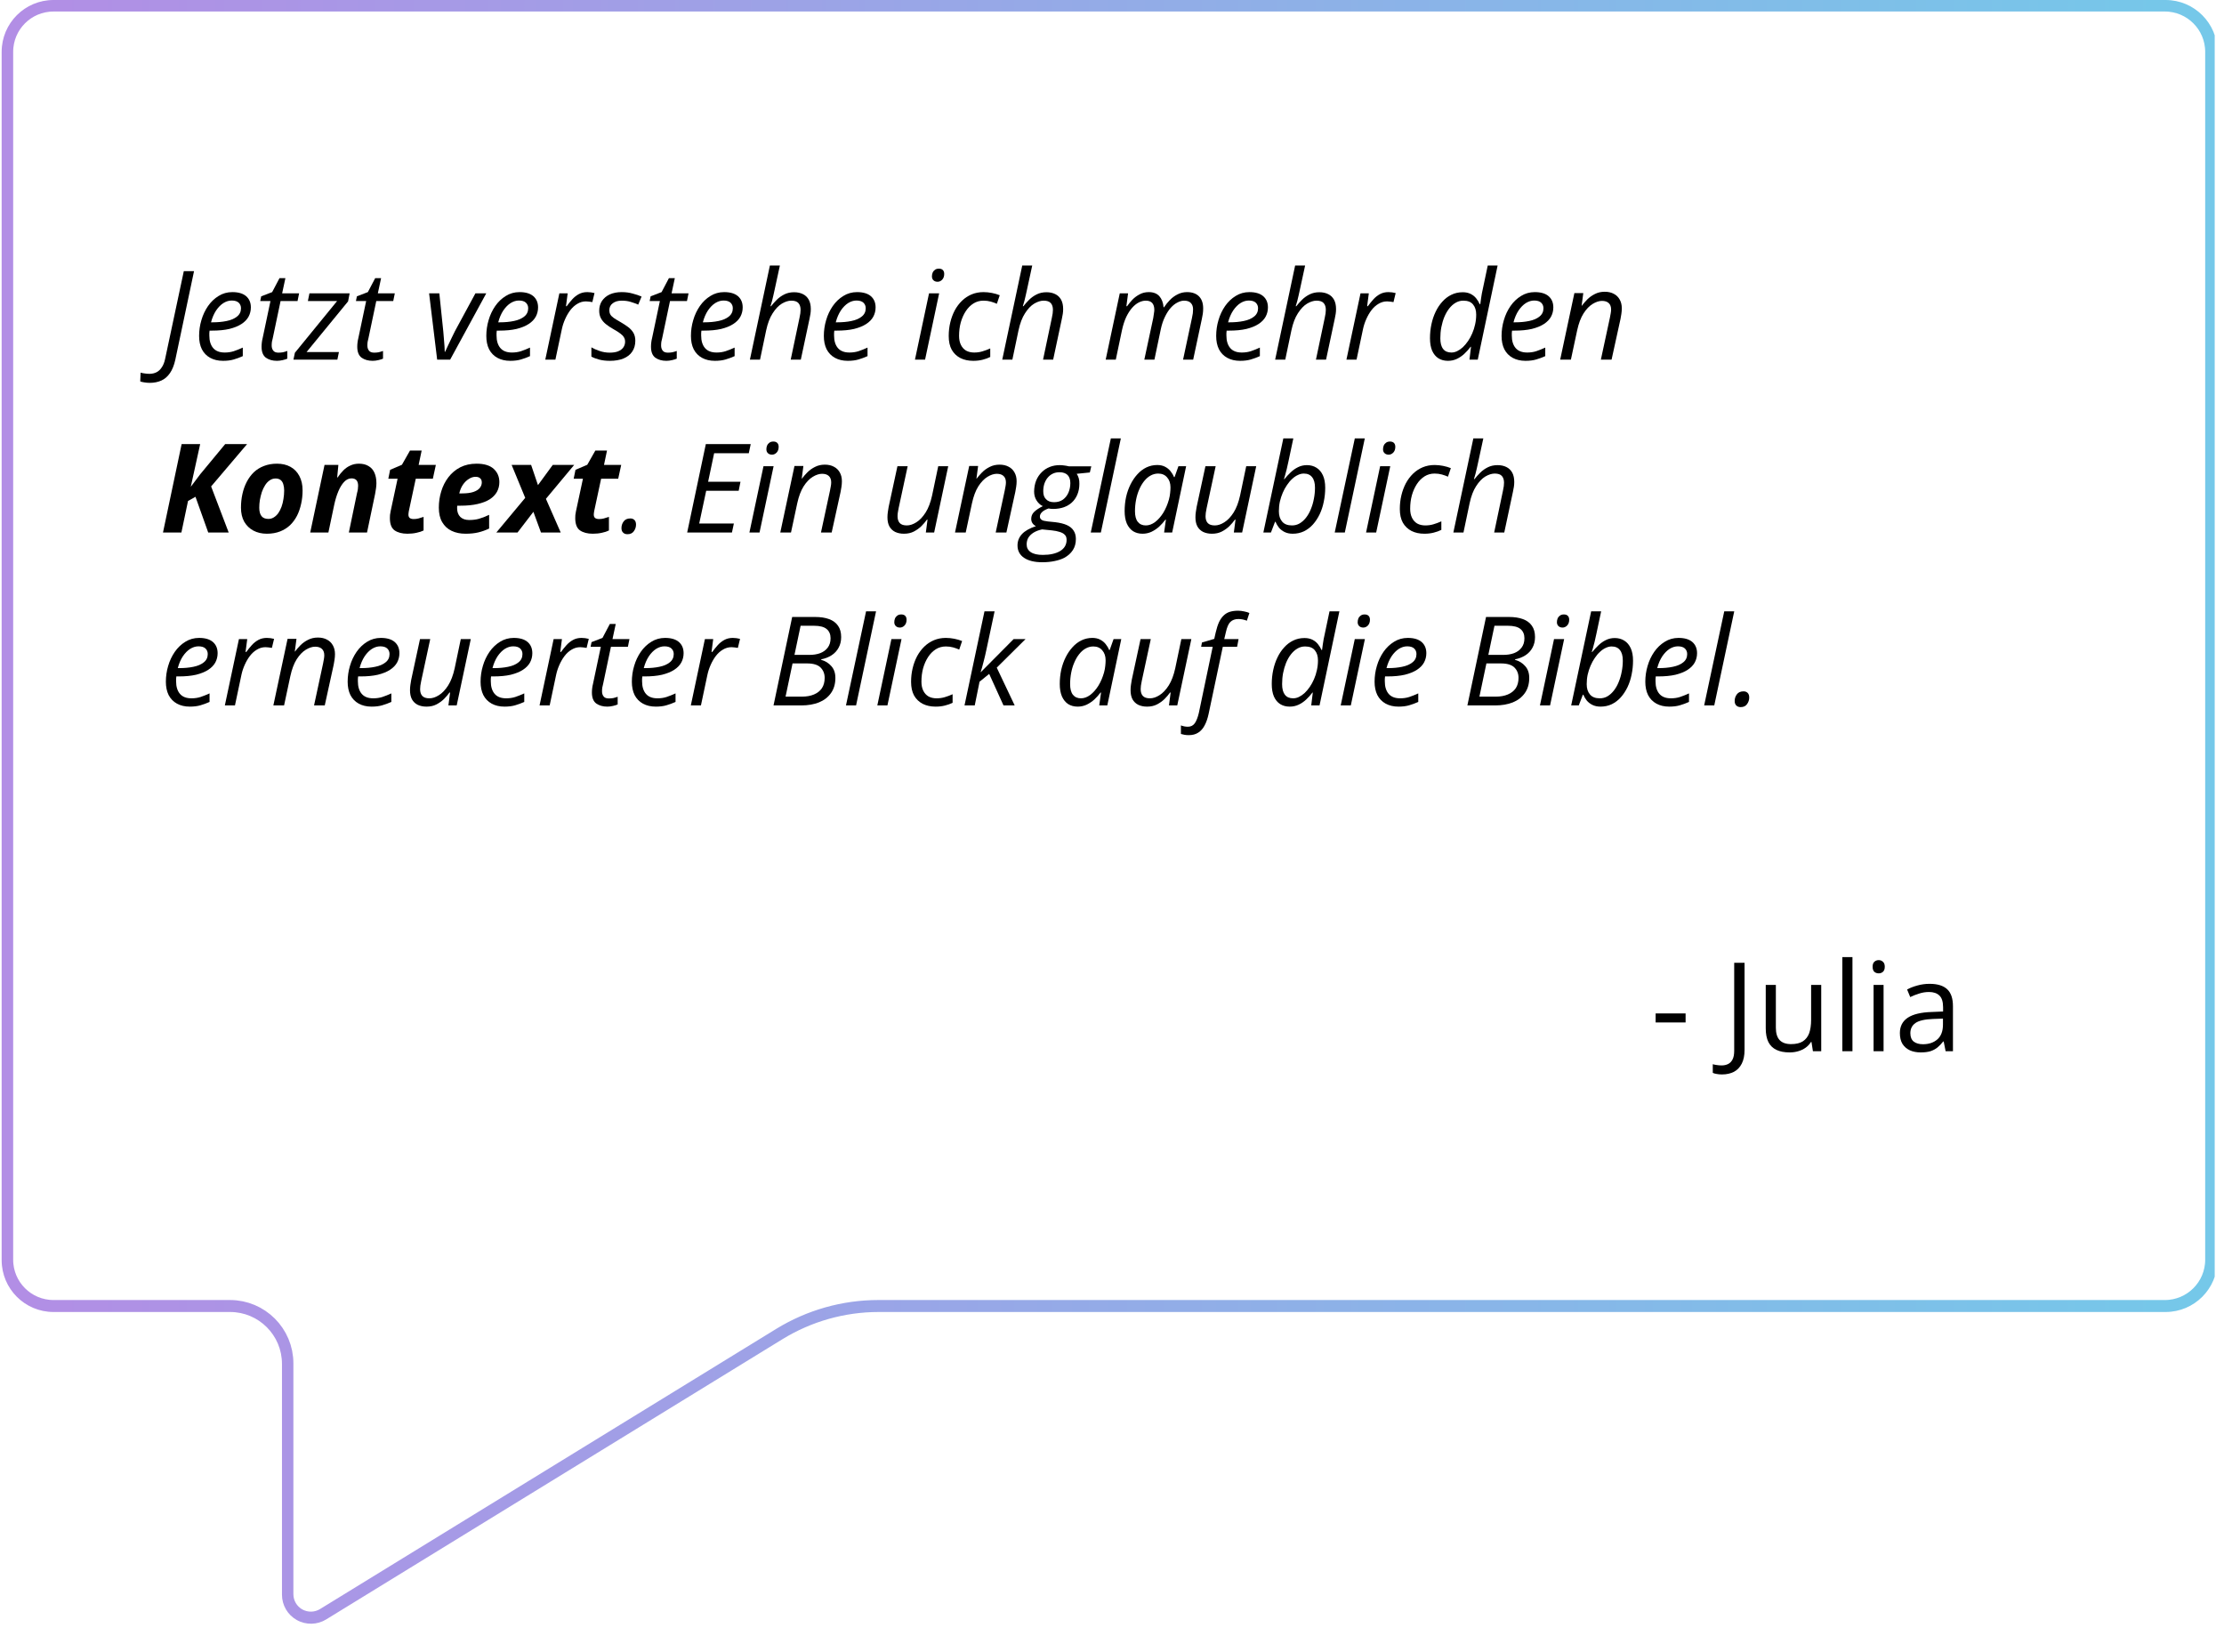 <svg xmlns="http://www.w3.org/2000/svg" xmlns:xlink="http://www.w3.org/1999/xlink" width="385" viewBox="0 0 288.75 214.5" height="286" preserveAspectRatio="xMidYMid meet"><defs><g></g><clipPath id="9607a59005"><path d="M 0.215 0 L 287.543 0 L 287.543 211 L 0.215 211 Z M 0.215 0 " clip-rule="nonzero"></path></clipPath><clipPath id="d9e77f885e"><path d="M 281.168 0 L 6.949 0 C 3.227 0 0.215 3.016 0.215 6.734 L 0.215 163.605 C 0.215 167.324 3.227 170.34 6.949 170.34 L 29.875 170.34 C 33.594 170.34 36.609 173.355 36.609 177.074 L 36.609 207.047 C 36.609 208.41 37.344 209.668 38.535 210.332 C 39.727 211 41.184 210.969 42.348 210.254 L 101.602 173.863 C 105.355 171.562 109.672 170.34 114.074 170.34 L 281.168 170.34 C 284.887 170.34 287.902 167.324 287.902 163.605 L 287.902 6.734 C 287.902 3.016 284.887 0 281.168 0 Z M 281.168 0 " clip-rule="nonzero"></path></clipPath><linearGradient x1="-0" gradientTransform="matrix(3.922, 0, 0, 3.922, 0, 0)" y1="35.913" x2="97.897" gradientUnits="userSpaceOnUse" y2="35.913" id="03efc2b1b8"><stop stop-opacity="1" stop-color="rgb(69.8%, 55.699%, 89.799%)" offset="0"></stop><stop stop-opacity="1" stop-color="rgb(69.609%, 55.879%, 89.812%)" offset="0.016"></stop><stop stop-opacity="1" stop-color="rgb(69.231%, 56.239%, 89.836%)" offset="0.031"></stop><stop stop-opacity="1" stop-color="rgb(68.851%, 56.601%, 89.862%)" offset="0.047"></stop><stop stop-opacity="1" stop-color="rgb(68.472%, 56.961%, 89.886%)" offset="0.062"></stop><stop stop-opacity="1" stop-color="rgb(68.092%, 57.321%, 89.911%)" offset="0.078"></stop><stop stop-opacity="1" stop-color="rgb(67.712%, 57.681%, 89.937%)" offset="0.094"></stop><stop stop-opacity="1" stop-color="rgb(67.334%, 58.043%, 89.961%)" offset="0.109"></stop><stop stop-opacity="1" stop-color="rgb(66.954%, 58.403%, 89.986%)" offset="0.125"></stop><stop stop-opacity="1" stop-color="rgb(66.576%, 58.763%, 90.012%)" offset="0.141"></stop><stop stop-opacity="1" stop-color="rgb(66.196%, 59.123%, 90.036%)" offset="0.156"></stop><stop stop-opacity="1" stop-color="rgb(65.817%, 59.485%, 90.06%)" offset="0.172"></stop><stop stop-opacity="1" stop-color="rgb(65.437%, 59.845%, 90.086%)" offset="0.188"></stop><stop stop-opacity="1" stop-color="rgb(65.059%, 60.205%, 90.111%)" offset="0.203"></stop><stop stop-opacity="1" stop-color="rgb(64.679%, 60.565%, 90.137%)" offset="0.219"></stop><stop stop-opacity="1" stop-color="rgb(64.301%, 60.927%, 90.161%)" offset="0.234"></stop><stop stop-opacity="1" stop-color="rgb(63.921%, 61.287%, 90.186%)" offset="0.25"></stop><stop stop-opacity="1" stop-color="rgb(63.542%, 61.647%, 90.211%)" offset="0.266"></stop><stop stop-opacity="1" stop-color="rgb(63.162%, 62.007%, 90.236%)" offset="0.281"></stop><stop stop-opacity="1" stop-color="rgb(62.784%, 62.369%, 90.26%)" offset="0.297"></stop><stop stop-opacity="1" stop-color="rgb(62.404%, 62.729%, 90.286%)" offset="0.312"></stop><stop stop-opacity="1" stop-color="rgb(62.025%, 63.089%, 90.311%)" offset="0.328"></stop><stop stop-opacity="1" stop-color="rgb(61.646%, 63.449%, 90.335%)" offset="0.344"></stop><stop stop-opacity="1" stop-color="rgb(61.267%, 63.811%, 90.361%)" offset="0.359"></stop><stop stop-opacity="1" stop-color="rgb(60.887%, 64.171%, 90.385%)" offset="0.375"></stop><stop stop-opacity="1" stop-color="rgb(60.509%, 64.531%, 90.411%)" offset="0.391"></stop><stop stop-opacity="1" stop-color="rgb(60.129%, 64.891%, 90.436%)" offset="0.406"></stop><stop stop-opacity="1" stop-color="rgb(59.75%, 65.253%, 90.46%)" offset="0.422"></stop><stop stop-opacity="1" stop-color="rgb(59.37%, 65.613%, 90.486%)" offset="0.438"></stop><stop stop-opacity="1" stop-color="rgb(58.992%, 65.973%, 90.511%)" offset="0.453"></stop><stop stop-opacity="1" stop-color="rgb(58.612%, 66.333%, 90.535%)" offset="0.469"></stop><stop stop-opacity="1" stop-color="rgb(58.232%, 66.695%, 90.561%)" offset="0.484"></stop><stop stop-opacity="1" stop-color="rgb(57.854%, 67.055%, 90.585%)" offset="0.5"></stop><stop stop-opacity="1" stop-color="rgb(57.474%, 67.415%, 90.61%)" offset="0.516"></stop><stop stop-opacity="1" stop-color="rgb(57.095%, 67.775%, 90.636%)" offset="0.531"></stop><stop stop-opacity="1" stop-color="rgb(56.715%, 68.137%, 90.66%)" offset="0.547"></stop><stop stop-opacity="1" stop-color="rgb(56.337%, 68.497%, 90.686%)" offset="0.562"></stop><stop stop-opacity="1" stop-color="rgb(55.957%, 68.857%, 90.71%)" offset="0.578"></stop><stop stop-opacity="1" stop-color="rgb(55.579%, 69.217%, 90.735%)" offset="0.594"></stop><stop stop-opacity="1" stop-color="rgb(55.199%, 69.579%, 90.761%)" offset="0.609"></stop><stop stop-opacity="1" stop-color="rgb(54.82%, 69.939%, 90.785%)" offset="0.625"></stop><stop stop-opacity="1" stop-color="rgb(54.44%, 70.299%, 90.81%)" offset="0.641"></stop><stop stop-opacity="1" stop-color="rgb(54.062%, 70.659%, 90.836%)" offset="0.656"></stop><stop stop-opacity="1" stop-color="rgb(53.682%, 71.021%, 90.86%)" offset="0.672"></stop><stop stop-opacity="1" stop-color="rgb(53.304%, 71.381%, 90.884%)" offset="0.688"></stop><stop stop-opacity="1" stop-color="rgb(52.924%, 71.741%, 90.91%)" offset="0.703"></stop><stop stop-opacity="1" stop-color="rgb(52.545%, 72.101%, 90.935%)" offset="0.719"></stop><stop stop-opacity="1" stop-color="rgb(52.165%, 72.461%, 90.961%)" offset="0.734"></stop><stop stop-opacity="1" stop-color="rgb(51.787%, 72.823%, 90.985%)" offset="0.75"></stop><stop stop-opacity="1" stop-color="rgb(51.407%, 73.183%, 91.01%)" offset="0.766"></stop><stop stop-opacity="1" stop-color="rgb(51.028%, 73.543%, 91.035%)" offset="0.781"></stop><stop stop-opacity="1" stop-color="rgb(50.648%, 73.903%, 91.06%)" offset="0.797"></stop><stop stop-opacity="1" stop-color="rgb(50.27%, 74.265%, 91.084%)" offset="0.812"></stop><stop stop-opacity="1" stop-color="rgb(49.89%, 74.625%, 91.11%)" offset="0.828"></stop><stop stop-opacity="1" stop-color="rgb(49.51%, 74.985%, 91.135%)" offset="0.844"></stop><stop stop-opacity="1" stop-color="rgb(49.132%, 75.345%, 91.159%)" offset="0.859"></stop><stop stop-opacity="1" stop-color="rgb(48.752%, 75.706%, 91.185%)" offset="0.875"></stop><stop stop-opacity="1" stop-color="rgb(48.373%, 76.067%, 91.209%)" offset="0.891"></stop><stop stop-opacity="1" stop-color="rgb(47.993%, 76.427%, 91.235%)" offset="0.906"></stop><stop stop-opacity="1" stop-color="rgb(47.615%, 76.787%, 91.26%)" offset="0.922"></stop><stop stop-opacity="1" stop-color="rgb(47.235%, 77.148%, 91.284%)" offset="0.938"></stop><stop stop-opacity="1" stop-color="rgb(46.857%, 77.509%, 91.31%)" offset="0.953"></stop><stop stop-opacity="1" stop-color="rgb(46.477%, 77.869%, 91.335%)" offset="0.969"></stop><stop stop-opacity="1" stop-color="rgb(46.098%, 78.229%, 91.359%)" offset="0.984"></stop><stop stop-opacity="1" stop-color="rgb(45.718%, 78.59%, 91.385%)" offset="1"></stop></linearGradient></defs><g clip-path="url(#9607a59005)"><g clip-path="url(#d9e77f885e)"><path stroke-linecap="butt" transform="matrix(0.748, 0, 0, 0.748, 0.213, -0)" fill="none" stroke-linejoin="miter" d="M 375.479 0 L 9.002 0 C 4.027 0 0.002 4.03 0.002 9 L 0.002 218.649 C 0.002 223.619 4.027 227.649 9.002 227.649 L 39.641 227.649 C 44.611 227.649 48.641 231.679 48.641 236.649 L 48.641 276.706 C 48.641 278.528 49.622 280.209 51.215 281.096 C 52.807 281.989 54.754 281.947 56.31 280.992 L 135.499 232.358 C 140.516 229.283 146.285 227.649 152.168 227.649 L 375.479 227.649 C 380.449 227.649 384.479 223.619 384.479 218.649 L 384.479 9 C 384.479 4.03 380.449 0 375.479 0 Z M 375.479 0 " stroke="url(#03efc2b1b8)" stroke-width="4" stroke-miterlimit="4"></path></g></g><g fill="#000000" fill-opacity="1"><g transform="translate(20.739, 46.691)"><g><path d="M -1.297 3.016 C -1.555 3.016 -1.797 2.992 -2.016 2.953 C -2.234 2.922 -2.406 2.879 -2.531 2.828 L -2.484 1.688 C -2.316 1.738 -2.133 1.773 -1.938 1.797 C -1.75 1.828 -1.547 1.844 -1.328 1.844 C -0.992 1.844 -0.691 1.773 -0.422 1.641 C -0.148 1.504 0.078 1.289 0.266 1 C 0.461 0.719 0.609 0.348 0.703 -0.109 L 3.125 -11.484 L 4.453 -11.484 L 2.016 0.047 C 1.859 0.742 1.629 1.312 1.328 1.75 C 1.023 2.195 0.648 2.52 0.203 2.719 C -0.234 2.914 -0.734 3.016 -1.297 3.016 Z M -1.297 3.016 "></path></g></g></g><g fill="#000000" fill-opacity="1"><g transform="translate(25.054, 46.691)"><g><path d="M 3.906 0.156 C 3.258 0.156 2.703 0.023 2.234 -0.234 C 1.766 -0.492 1.406 -0.863 1.156 -1.344 C 0.914 -1.832 0.797 -2.41 0.797 -3.078 C 0.797 -3.773 0.895 -4.457 1.094 -5.125 C 1.289 -5.801 1.578 -6.41 1.953 -6.953 C 2.336 -7.504 2.797 -7.941 3.328 -8.266 C 3.859 -8.598 4.453 -8.766 5.109 -8.766 C 5.898 -8.766 6.5 -8.586 6.906 -8.234 C 7.312 -7.879 7.516 -7.395 7.516 -6.781 C 7.516 -6.344 7.414 -5.941 7.219 -5.578 C 7.02 -5.211 6.711 -4.895 6.297 -4.625 C 5.879 -4.352 5.352 -4.141 4.719 -3.984 C 4.082 -3.836 3.328 -3.766 2.453 -3.766 L 2.156 -3.766 C 2.145 -3.672 2.133 -3.566 2.125 -3.453 C 2.125 -3.336 2.125 -3.227 2.125 -3.125 C 2.125 -2.438 2.289 -1.895 2.625 -1.5 C 2.957 -1.113 3.457 -0.922 4.125 -0.922 C 4.539 -0.922 4.93 -0.977 5.297 -1.094 C 5.672 -1.219 6.062 -1.375 6.469 -1.562 L 6.469 -0.453 C 6.07 -0.273 5.676 -0.129 5.281 -0.016 C 4.895 0.098 4.438 0.156 3.906 0.156 Z M 2.344 -4.844 L 2.531 -4.844 C 3.207 -4.844 3.82 -4.898 4.375 -5.016 C 4.938 -5.129 5.383 -5.32 5.719 -5.594 C 6.062 -5.863 6.234 -6.223 6.234 -6.672 C 6.234 -6.961 6.133 -7.203 5.938 -7.391 C 5.738 -7.578 5.438 -7.672 5.031 -7.672 C 4.664 -7.672 4.305 -7.562 3.953 -7.344 C 3.609 -7.125 3.289 -6.801 3 -6.375 C 2.719 -5.945 2.5 -5.438 2.344 -4.844 Z M 2.344 -4.844 "></path></g></g></g><g fill="#000000" fill-opacity="1"><g transform="translate(33.054, 46.691)"><g><path d="M 2.906 0.156 C 2.332 0.156 1.852 0.02 1.469 -0.25 C 1.094 -0.531 0.906 -1.004 0.906 -1.672 C 0.906 -1.836 0.914 -2.016 0.938 -2.203 C 0.957 -2.391 0.992 -2.586 1.047 -2.797 L 2.062 -7.609 L 0.734 -7.609 L 0.859 -8.219 L 2.281 -8.766 L 3.234 -10.578 L 4 -10.578 L 3.578 -8.609 L 5.781 -8.609 L 5.578 -7.609 L 3.375 -7.609 L 2.359 -2.781 C 2.316 -2.633 2.281 -2.477 2.25 -2.312 C 2.227 -2.145 2.219 -1.984 2.219 -1.828 C 2.219 -1.566 2.285 -1.348 2.422 -1.172 C 2.555 -0.992 2.781 -0.906 3.094 -0.906 C 3.301 -0.906 3.492 -0.922 3.672 -0.953 C 3.848 -0.992 4.039 -1.051 4.25 -1.125 L 4.25 -0.125 C 4.113 -0.062 3.914 0 3.656 0.062 C 3.395 0.125 3.145 0.156 2.906 0.156 Z M 2.906 0.156 "></path></g></g></g><g fill="#000000" fill-opacity="1"><g transform="translate(38.349, 46.691)"><g><path d="M -0.25 0 L -0.062 -0.891 L 5.422 -7.609 L 1.625 -7.609 L 1.828 -8.609 L 7.047 -8.609 L 6.844 -7.562 L 1.453 -0.984 L 5.656 -0.984 L 5.453 0 Z M -0.25 0 "></path></g></g></g><g fill="#000000" fill-opacity="1"><g transform="translate(45.479, 46.691)"><g><path d="M 2.906 0.156 C 2.332 0.156 1.852 0.02 1.469 -0.25 C 1.094 -0.531 0.906 -1.004 0.906 -1.672 C 0.906 -1.836 0.914 -2.016 0.938 -2.203 C 0.957 -2.391 0.992 -2.586 1.047 -2.797 L 2.062 -7.609 L 0.734 -7.609 L 0.859 -8.219 L 2.281 -8.766 L 3.234 -10.578 L 4 -10.578 L 3.578 -8.609 L 5.781 -8.609 L 5.578 -7.609 L 3.375 -7.609 L 2.359 -2.781 C 2.316 -2.633 2.281 -2.477 2.25 -2.312 C 2.227 -2.145 2.219 -1.984 2.219 -1.828 C 2.219 -1.566 2.285 -1.348 2.422 -1.172 C 2.555 -0.992 2.781 -0.906 3.094 -0.906 C 3.301 -0.906 3.492 -0.922 3.672 -0.953 C 3.848 -0.992 4.039 -1.051 4.25 -1.125 L 4.25 -0.125 C 4.113 -0.062 3.914 0 3.656 0.062 C 3.395 0.125 3.145 0.156 2.906 0.156 Z M 2.906 0.156 "></path></g></g></g><g fill="#000000" fill-opacity="1"><g transform="translate(50.773, 46.691)"><g></g></g></g><g fill="#000000" fill-opacity="1"><g transform="translate(54.946, 46.691)"><g><path d="M 1.812 0 L 0.766 -8.609 L 2.094 -8.609 L 2.609 -3.656 C 2.641 -3.375 2.664 -3.055 2.688 -2.703 C 2.719 -2.359 2.742 -2.031 2.766 -1.719 C 2.785 -1.406 2.797 -1.172 2.797 -1.016 L 2.844 -1.016 C 2.957 -1.273 3.094 -1.566 3.25 -1.891 C 3.406 -2.223 3.562 -2.551 3.719 -2.875 C 3.875 -3.195 4.008 -3.473 4.125 -3.703 L 6.781 -8.609 L 8.188 -8.609 L 3.5 0 Z M 1.812 0 "></path></g></g></g><g fill="#000000" fill-opacity="1"><g transform="translate(62.343, 46.691)"><g><path d="M 3.906 0.156 C 3.258 0.156 2.703 0.023 2.234 -0.234 C 1.766 -0.492 1.406 -0.863 1.156 -1.344 C 0.914 -1.832 0.797 -2.41 0.797 -3.078 C 0.797 -3.773 0.895 -4.457 1.094 -5.125 C 1.289 -5.801 1.578 -6.41 1.953 -6.953 C 2.336 -7.504 2.797 -7.941 3.328 -8.266 C 3.859 -8.598 4.453 -8.766 5.109 -8.766 C 5.898 -8.766 6.5 -8.586 6.906 -8.234 C 7.312 -7.879 7.516 -7.395 7.516 -6.781 C 7.516 -6.344 7.414 -5.941 7.219 -5.578 C 7.02 -5.211 6.711 -4.895 6.297 -4.625 C 5.879 -4.352 5.352 -4.141 4.719 -3.984 C 4.082 -3.836 3.328 -3.766 2.453 -3.766 L 2.156 -3.766 C 2.145 -3.672 2.133 -3.566 2.125 -3.453 C 2.125 -3.336 2.125 -3.227 2.125 -3.125 C 2.125 -2.438 2.289 -1.895 2.625 -1.5 C 2.957 -1.113 3.457 -0.922 4.125 -0.922 C 4.539 -0.922 4.93 -0.977 5.297 -1.094 C 5.672 -1.219 6.062 -1.375 6.469 -1.562 L 6.469 -0.453 C 6.07 -0.273 5.676 -0.129 5.281 -0.016 C 4.895 0.098 4.438 0.156 3.906 0.156 Z M 2.344 -4.844 L 2.531 -4.844 C 3.207 -4.844 3.82 -4.898 4.375 -5.016 C 4.938 -5.129 5.383 -5.32 5.719 -5.594 C 6.062 -5.863 6.234 -6.223 6.234 -6.672 C 6.234 -6.961 6.133 -7.203 5.938 -7.391 C 5.738 -7.578 5.438 -7.672 5.031 -7.672 C 4.664 -7.672 4.305 -7.562 3.953 -7.344 C 3.609 -7.125 3.289 -6.801 3 -6.375 C 2.719 -5.945 2.5 -5.438 2.344 -4.844 Z M 2.344 -4.844 "></path></g></g></g><g fill="#000000" fill-opacity="1"><g transform="translate(70.344, 46.691)"><g><path d="M 0.453 0 L 2.281 -8.609 L 3.359 -8.609 L 3.141 -6.938 L 3.234 -6.938 C 3.453 -7.238 3.688 -7.531 3.938 -7.812 C 4.188 -8.094 4.473 -8.32 4.797 -8.5 C 5.117 -8.676 5.488 -8.766 5.906 -8.766 C 6.062 -8.766 6.219 -8.754 6.375 -8.734 C 6.539 -8.711 6.695 -8.68 6.844 -8.641 L 6.562 -7.469 C 6.414 -7.5 6.273 -7.52 6.141 -7.531 C 6.004 -7.551 5.867 -7.562 5.734 -7.562 C 5.336 -7.562 4.969 -7.457 4.625 -7.25 C 4.281 -7.051 3.973 -6.773 3.703 -6.422 C 3.441 -6.078 3.219 -5.691 3.031 -5.266 C 2.844 -4.848 2.703 -4.422 2.609 -3.984 L 1.766 0 Z M 0.453 0 "></path></g></g></g><g fill="#000000" fill-opacity="1"><g transform="translate(76.689, 46.691)"><g><path d="M 2.5 0.156 C 1.977 0.156 1.52 0.102 1.125 0 C 0.727 -0.102 0.383 -0.234 0.094 -0.391 L 0.094 -1.594 C 0.375 -1.426 0.727 -1.27 1.156 -1.125 C 1.582 -0.977 2.02 -0.906 2.469 -0.906 C 2.906 -0.906 3.27 -0.961 3.562 -1.078 C 3.863 -1.203 4.086 -1.367 4.234 -1.578 C 4.391 -1.797 4.469 -2.047 4.469 -2.328 C 4.469 -2.555 4.414 -2.75 4.312 -2.906 C 4.219 -3.07 4.062 -3.234 3.844 -3.391 C 3.633 -3.555 3.348 -3.738 2.984 -3.938 C 2.578 -4.164 2.234 -4.395 1.953 -4.625 C 1.68 -4.852 1.473 -5.102 1.328 -5.375 C 1.18 -5.656 1.109 -5.977 1.109 -6.344 C 1.109 -6.832 1.227 -7.258 1.469 -7.625 C 1.719 -7.988 2.055 -8.27 2.484 -8.469 C 2.922 -8.664 3.438 -8.766 4.031 -8.766 C 4.539 -8.766 5.016 -8.703 5.453 -8.578 C 5.898 -8.461 6.285 -8.332 6.609 -8.188 L 6.172 -7.141 C 5.898 -7.266 5.586 -7.379 5.234 -7.484 C 4.891 -7.598 4.488 -7.656 4.031 -7.656 C 3.539 -7.656 3.148 -7.539 2.859 -7.312 C 2.566 -7.094 2.422 -6.789 2.422 -6.406 C 2.422 -6.207 2.461 -6.031 2.547 -5.875 C 2.629 -5.719 2.781 -5.562 3 -5.406 C 3.219 -5.258 3.508 -5.082 3.875 -4.875 C 4.238 -4.664 4.566 -4.453 4.859 -4.234 C 5.148 -4.016 5.379 -3.766 5.547 -3.484 C 5.711 -3.203 5.797 -2.859 5.797 -2.453 C 5.797 -1.898 5.66 -1.426 5.391 -1.031 C 5.129 -0.645 4.75 -0.348 4.25 -0.141 C 3.758 0.055 3.176 0.156 2.5 0.156 Z M 2.5 0.156 "></path></g></g></g><g fill="#000000" fill-opacity="1"><g transform="translate(83.615, 46.691)"><g><path d="M 2.906 0.156 C 2.332 0.156 1.852 0.02 1.469 -0.25 C 1.094 -0.531 0.906 -1.004 0.906 -1.672 C 0.906 -1.836 0.914 -2.016 0.938 -2.203 C 0.957 -2.391 0.992 -2.586 1.047 -2.797 L 2.062 -7.609 L 0.734 -7.609 L 0.859 -8.219 L 2.281 -8.766 L 3.234 -10.578 L 4 -10.578 L 3.578 -8.609 L 5.781 -8.609 L 5.578 -7.609 L 3.375 -7.609 L 2.359 -2.781 C 2.316 -2.633 2.281 -2.477 2.25 -2.312 C 2.227 -2.145 2.219 -1.984 2.219 -1.828 C 2.219 -1.566 2.285 -1.348 2.422 -1.172 C 2.555 -0.992 2.781 -0.906 3.094 -0.906 C 3.301 -0.906 3.492 -0.922 3.672 -0.953 C 3.848 -0.992 4.039 -1.051 4.25 -1.125 L 4.25 -0.125 C 4.113 -0.062 3.914 0 3.656 0.062 C 3.395 0.125 3.145 0.156 2.906 0.156 Z M 2.906 0.156 "></path></g></g></g><g fill="#000000" fill-opacity="1"><g transform="translate(88.91, 46.691)"><g><path d="M 3.906 0.156 C 3.258 0.156 2.703 0.023 2.234 -0.234 C 1.766 -0.492 1.406 -0.863 1.156 -1.344 C 0.914 -1.832 0.797 -2.41 0.797 -3.078 C 0.797 -3.773 0.895 -4.457 1.094 -5.125 C 1.289 -5.801 1.578 -6.41 1.953 -6.953 C 2.336 -7.504 2.797 -7.941 3.328 -8.266 C 3.859 -8.598 4.453 -8.766 5.109 -8.766 C 5.898 -8.766 6.5 -8.586 6.906 -8.234 C 7.312 -7.879 7.516 -7.395 7.516 -6.781 C 7.516 -6.344 7.414 -5.941 7.219 -5.578 C 7.02 -5.211 6.711 -4.895 6.297 -4.625 C 5.879 -4.352 5.352 -4.141 4.719 -3.984 C 4.082 -3.836 3.328 -3.766 2.453 -3.766 L 2.156 -3.766 C 2.145 -3.672 2.133 -3.566 2.125 -3.453 C 2.125 -3.336 2.125 -3.227 2.125 -3.125 C 2.125 -2.438 2.289 -1.895 2.625 -1.5 C 2.957 -1.113 3.457 -0.922 4.125 -0.922 C 4.539 -0.922 4.93 -0.977 5.297 -1.094 C 5.672 -1.219 6.062 -1.375 6.469 -1.562 L 6.469 -0.453 C 6.07 -0.273 5.676 -0.129 5.281 -0.016 C 4.895 0.098 4.438 0.156 3.906 0.156 Z M 2.344 -4.844 L 2.531 -4.844 C 3.207 -4.844 3.82 -4.898 4.375 -5.016 C 4.938 -5.129 5.383 -5.32 5.719 -5.594 C 6.062 -5.863 6.234 -6.223 6.234 -6.672 C 6.234 -6.961 6.133 -7.203 5.938 -7.391 C 5.738 -7.578 5.438 -7.672 5.031 -7.672 C 4.664 -7.672 4.305 -7.562 3.953 -7.344 C 3.609 -7.125 3.289 -6.801 3 -6.375 C 2.719 -5.945 2.5 -5.438 2.344 -4.844 Z M 2.344 -4.844 "></path></g></g></g><g fill="#000000" fill-opacity="1"><g transform="translate(96.911, 46.691)"><g><path d="M 0.453 0 L 3.047 -12.219 L 4.344 -12.219 L 3.656 -9.047 C 3.613 -8.816 3.562 -8.582 3.5 -8.344 C 3.445 -8.102 3.391 -7.863 3.328 -7.625 C 3.266 -7.395 3.195 -7.164 3.125 -6.938 L 3.203 -6.938 C 3.41 -7.207 3.656 -7.484 3.938 -7.766 C 4.219 -8.047 4.547 -8.281 4.922 -8.469 C 5.297 -8.656 5.719 -8.75 6.188 -8.75 C 6.633 -8.75 7.02 -8.664 7.344 -8.5 C 7.664 -8.344 7.914 -8.102 8.094 -7.781 C 8.27 -7.457 8.359 -7.051 8.359 -6.562 C 8.359 -6.352 8.344 -6.145 8.312 -5.938 C 8.281 -5.727 8.238 -5.508 8.188 -5.281 L 7.062 0 L 5.75 0 L 6.891 -5.422 C 6.941 -5.648 6.977 -5.848 7 -6.016 C 7.02 -6.18 7.031 -6.332 7.031 -6.469 C 7.031 -6.844 6.938 -7.133 6.75 -7.344 C 6.562 -7.551 6.254 -7.656 5.828 -7.656 C 5.441 -7.656 5.031 -7.523 4.594 -7.266 C 4.164 -7.004 3.77 -6.586 3.406 -6.016 C 3.039 -5.453 2.758 -4.711 2.562 -3.797 L 1.766 0 Z M 0.453 0 "></path></g></g></g><g fill="#000000" fill-opacity="1"><g transform="translate(106.166, 46.691)"><g><path d="M 3.906 0.156 C 3.258 0.156 2.703 0.023 2.234 -0.234 C 1.766 -0.492 1.406 -0.863 1.156 -1.344 C 0.914 -1.832 0.797 -2.41 0.797 -3.078 C 0.797 -3.773 0.895 -4.457 1.094 -5.125 C 1.289 -5.801 1.578 -6.41 1.953 -6.953 C 2.336 -7.504 2.797 -7.941 3.328 -8.266 C 3.859 -8.598 4.453 -8.766 5.109 -8.766 C 5.898 -8.766 6.5 -8.586 6.906 -8.234 C 7.312 -7.879 7.516 -7.395 7.516 -6.781 C 7.516 -6.344 7.414 -5.941 7.219 -5.578 C 7.02 -5.211 6.711 -4.895 6.297 -4.625 C 5.879 -4.352 5.352 -4.141 4.719 -3.984 C 4.082 -3.836 3.328 -3.766 2.453 -3.766 L 2.156 -3.766 C 2.145 -3.672 2.133 -3.566 2.125 -3.453 C 2.125 -3.336 2.125 -3.227 2.125 -3.125 C 2.125 -2.438 2.289 -1.895 2.625 -1.5 C 2.957 -1.113 3.457 -0.922 4.125 -0.922 C 4.539 -0.922 4.93 -0.977 5.297 -1.094 C 5.672 -1.219 6.062 -1.375 6.469 -1.562 L 6.469 -0.453 C 6.07 -0.273 5.676 -0.129 5.281 -0.016 C 4.895 0.098 4.438 0.156 3.906 0.156 Z M 2.344 -4.844 L 2.531 -4.844 C 3.207 -4.844 3.82 -4.898 4.375 -5.016 C 4.938 -5.129 5.383 -5.32 5.719 -5.594 C 6.062 -5.863 6.234 -6.223 6.234 -6.672 C 6.234 -6.961 6.133 -7.203 5.938 -7.391 C 5.738 -7.578 5.438 -7.672 5.031 -7.672 C 4.664 -7.672 4.305 -7.562 3.953 -7.344 C 3.609 -7.125 3.289 -6.801 3 -6.375 C 2.719 -5.945 2.5 -5.438 2.344 -4.844 Z M 2.344 -4.844 "></path></g></g></g><g fill="#000000" fill-opacity="1"><g transform="translate(114.167, 46.691)"><g></g></g></g><g fill="#000000" fill-opacity="1"><g transform="translate(118.34, 46.691)"><g><path d="M 0.453 0 L 2.281 -8.609 L 3.594 -8.609 L 1.766 0 Z M 3.391 -10.109 C 3.172 -10.109 2.992 -10.172 2.859 -10.297 C 2.723 -10.422 2.656 -10.594 2.656 -10.812 C 2.656 -10.988 2.688 -11.148 2.75 -11.297 C 2.82 -11.453 2.926 -11.578 3.062 -11.672 C 3.195 -11.766 3.363 -11.812 3.562 -11.812 C 3.789 -11.812 3.961 -11.75 4.078 -11.625 C 4.191 -11.508 4.25 -11.344 4.25 -11.125 C 4.25 -10.812 4.16 -10.562 3.984 -10.375 C 3.805 -10.195 3.609 -10.109 3.391 -10.109 Z M 3.391 -10.109 "></path></g></g></g><g fill="#000000" fill-opacity="1"><g transform="translate(122.395, 46.691)"><g><path d="M 3.969 0.156 C 3.332 0.156 2.773 0.035 2.297 -0.203 C 1.816 -0.453 1.441 -0.812 1.172 -1.281 C 0.91 -1.758 0.781 -2.352 0.781 -3.062 C 0.781 -3.676 0.848 -4.266 0.984 -4.828 C 1.117 -5.391 1.312 -5.91 1.562 -6.391 C 1.82 -6.867 2.133 -7.285 2.5 -7.641 C 2.863 -7.992 3.281 -8.27 3.75 -8.469 C 4.219 -8.664 4.734 -8.766 5.297 -8.766 C 5.66 -8.766 6.023 -8.727 6.391 -8.656 C 6.766 -8.582 7.102 -8.484 7.406 -8.359 L 7.031 -7.25 C 6.812 -7.352 6.551 -7.445 6.25 -7.531 C 5.957 -7.613 5.641 -7.656 5.297 -7.656 C 4.816 -7.656 4.383 -7.535 4 -7.297 C 3.613 -7.055 3.281 -6.723 3 -6.297 C 2.719 -5.867 2.5 -5.379 2.344 -4.828 C 2.195 -4.285 2.125 -3.703 2.125 -3.078 C 2.125 -2.629 2.203 -2.242 2.359 -1.922 C 2.516 -1.598 2.738 -1.348 3.031 -1.172 C 3.332 -1.004 3.688 -0.922 4.094 -0.922 C 4.477 -0.922 4.836 -0.973 5.172 -1.078 C 5.516 -1.18 5.848 -1.305 6.172 -1.453 L 6.172 -0.344 C 5.879 -0.195 5.547 -0.078 5.172 0.016 C 4.805 0.109 4.406 0.156 3.969 0.156 Z M 3.969 0.156 "></path></g></g></g><g fill="#000000" fill-opacity="1"><g transform="translate(129.674, 46.691)"><g><path d="M 0.453 0 L 3.047 -12.219 L 4.344 -12.219 L 3.656 -9.047 C 3.613 -8.816 3.562 -8.582 3.5 -8.344 C 3.445 -8.102 3.391 -7.863 3.328 -7.625 C 3.266 -7.395 3.195 -7.164 3.125 -6.938 L 3.203 -6.938 C 3.41 -7.207 3.656 -7.484 3.938 -7.766 C 4.219 -8.047 4.547 -8.281 4.922 -8.469 C 5.297 -8.656 5.719 -8.75 6.188 -8.75 C 6.633 -8.75 7.02 -8.664 7.344 -8.5 C 7.664 -8.344 7.914 -8.102 8.094 -7.781 C 8.27 -7.457 8.359 -7.051 8.359 -6.562 C 8.359 -6.352 8.344 -6.145 8.312 -5.938 C 8.281 -5.727 8.238 -5.508 8.188 -5.281 L 7.062 0 L 5.75 0 L 6.891 -5.422 C 6.941 -5.648 6.977 -5.848 7 -6.016 C 7.02 -6.18 7.031 -6.332 7.031 -6.469 C 7.031 -6.844 6.938 -7.133 6.75 -7.344 C 6.562 -7.551 6.254 -7.656 5.828 -7.656 C 5.441 -7.656 5.031 -7.523 4.594 -7.266 C 4.164 -7.004 3.77 -6.586 3.406 -6.016 C 3.039 -5.453 2.758 -4.711 2.562 -3.797 L 1.766 0 Z M 0.453 0 "></path></g></g></g><g fill="#000000" fill-opacity="1"><g transform="translate(138.93, 46.691)"><g></g></g></g><g fill="#000000" fill-opacity="1"><g transform="translate(143.103, 46.691)"><g><path d="M 0.453 0 L 2.281 -8.609 L 3.359 -8.609 L 3.141 -6.938 L 3.234 -6.938 C 3.422 -7.207 3.645 -7.484 3.906 -7.766 C 4.176 -8.047 4.488 -8.281 4.844 -8.469 C 5.195 -8.664 5.598 -8.766 6.047 -8.766 C 6.648 -8.766 7.109 -8.586 7.422 -8.234 C 7.734 -7.879 7.914 -7.398 7.969 -6.797 L 8.031 -6.797 C 8.238 -7.117 8.488 -7.43 8.781 -7.734 C 9.07 -8.035 9.406 -8.281 9.781 -8.469 C 10.156 -8.664 10.566 -8.766 11.016 -8.766 C 11.68 -8.766 12.195 -8.582 12.562 -8.219 C 12.926 -7.852 13.109 -7.332 13.109 -6.656 C 13.109 -6.406 13.094 -6.172 13.062 -5.953 C 13.031 -5.734 12.988 -5.508 12.938 -5.281 L 11.812 0 L 10.5 0 L 11.656 -5.422 C 11.707 -5.648 11.742 -5.848 11.766 -6.016 C 11.785 -6.191 11.797 -6.363 11.797 -6.531 C 11.797 -6.875 11.703 -7.145 11.516 -7.344 C 11.328 -7.551 11.035 -7.656 10.641 -7.656 C 10.367 -7.656 10.082 -7.578 9.781 -7.422 C 9.477 -7.273 9.188 -7.047 8.906 -6.734 C 8.633 -6.43 8.383 -6.047 8.156 -5.578 C 7.926 -5.117 7.742 -4.578 7.609 -3.953 L 6.781 0 L 5.469 0 L 6.625 -5.391 C 6.664 -5.629 6.695 -5.836 6.719 -6.016 C 6.75 -6.191 6.766 -6.344 6.766 -6.469 C 6.766 -6.844 6.676 -7.133 6.5 -7.344 C 6.32 -7.551 6.039 -7.656 5.656 -7.656 C 5.375 -7.656 5.082 -7.582 4.781 -7.438 C 4.477 -7.289 4.188 -7.062 3.906 -6.75 C 3.625 -6.438 3.363 -6.035 3.125 -5.547 C 2.895 -5.055 2.707 -4.473 2.562 -3.797 L 1.766 0 Z M 0.453 0 "></path></g></g></g><g fill="#000000" fill-opacity="1"><g transform="translate(157.104, 46.691)"><g><path d="M 3.906 0.156 C 3.258 0.156 2.703 0.023 2.234 -0.234 C 1.766 -0.492 1.406 -0.863 1.156 -1.344 C 0.914 -1.832 0.797 -2.41 0.797 -3.078 C 0.797 -3.773 0.895 -4.457 1.094 -5.125 C 1.289 -5.801 1.578 -6.41 1.953 -6.953 C 2.336 -7.504 2.797 -7.941 3.328 -8.266 C 3.859 -8.598 4.453 -8.766 5.109 -8.766 C 5.898 -8.766 6.5 -8.586 6.906 -8.234 C 7.312 -7.879 7.516 -7.395 7.516 -6.781 C 7.516 -6.344 7.414 -5.941 7.219 -5.578 C 7.02 -5.211 6.711 -4.895 6.297 -4.625 C 5.879 -4.352 5.352 -4.141 4.719 -3.984 C 4.082 -3.836 3.328 -3.766 2.453 -3.766 L 2.156 -3.766 C 2.145 -3.672 2.133 -3.566 2.125 -3.453 C 2.125 -3.336 2.125 -3.227 2.125 -3.125 C 2.125 -2.438 2.289 -1.895 2.625 -1.5 C 2.957 -1.113 3.457 -0.922 4.125 -0.922 C 4.539 -0.922 4.93 -0.977 5.297 -1.094 C 5.672 -1.219 6.062 -1.375 6.469 -1.562 L 6.469 -0.453 C 6.07 -0.273 5.676 -0.129 5.281 -0.016 C 4.895 0.098 4.438 0.156 3.906 0.156 Z M 2.344 -4.844 L 2.531 -4.844 C 3.207 -4.844 3.82 -4.898 4.375 -5.016 C 4.938 -5.129 5.383 -5.32 5.719 -5.594 C 6.062 -5.863 6.234 -6.223 6.234 -6.672 C 6.234 -6.961 6.133 -7.203 5.938 -7.391 C 5.738 -7.578 5.438 -7.672 5.031 -7.672 C 4.664 -7.672 4.305 -7.562 3.953 -7.344 C 3.609 -7.125 3.289 -6.801 3 -6.375 C 2.719 -5.945 2.5 -5.438 2.344 -4.844 Z M 2.344 -4.844 "></path></g></g></g><g fill="#000000" fill-opacity="1"><g transform="translate(165.105, 46.691)"><g><path d="M 0.453 0 L 3.047 -12.219 L 4.344 -12.219 L 3.656 -9.047 C 3.613 -8.816 3.562 -8.582 3.5 -8.344 C 3.445 -8.102 3.391 -7.863 3.328 -7.625 C 3.266 -7.395 3.195 -7.164 3.125 -6.938 L 3.203 -6.938 C 3.41 -7.207 3.656 -7.484 3.938 -7.766 C 4.219 -8.047 4.547 -8.281 4.922 -8.469 C 5.297 -8.656 5.719 -8.75 6.188 -8.75 C 6.633 -8.75 7.02 -8.664 7.344 -8.5 C 7.664 -8.344 7.914 -8.102 8.094 -7.781 C 8.27 -7.457 8.359 -7.051 8.359 -6.562 C 8.359 -6.352 8.344 -6.145 8.312 -5.938 C 8.281 -5.727 8.238 -5.508 8.188 -5.281 L 7.062 0 L 5.75 0 L 6.891 -5.422 C 6.941 -5.648 6.977 -5.848 7 -6.016 C 7.02 -6.18 7.031 -6.332 7.031 -6.469 C 7.031 -6.844 6.938 -7.133 6.75 -7.344 C 6.562 -7.551 6.254 -7.656 5.828 -7.656 C 5.441 -7.656 5.031 -7.523 4.594 -7.266 C 4.164 -7.004 3.77 -6.586 3.406 -6.016 C 3.039 -5.453 2.758 -4.711 2.562 -3.797 L 1.766 0 Z M 0.453 0 "></path></g></g></g><g fill="#000000" fill-opacity="1"><g transform="translate(174.36, 46.691)"><g><path d="M 0.453 0 L 2.281 -8.609 L 3.359 -8.609 L 3.141 -6.938 L 3.234 -6.938 C 3.453 -7.238 3.688 -7.531 3.938 -7.812 C 4.188 -8.094 4.473 -8.32 4.797 -8.5 C 5.117 -8.676 5.488 -8.766 5.906 -8.766 C 6.062 -8.766 6.219 -8.754 6.375 -8.734 C 6.539 -8.711 6.695 -8.68 6.844 -8.641 L 6.562 -7.469 C 6.414 -7.5 6.273 -7.52 6.141 -7.531 C 6.004 -7.551 5.867 -7.562 5.734 -7.562 C 5.336 -7.562 4.969 -7.457 4.625 -7.25 C 4.281 -7.051 3.973 -6.773 3.703 -6.422 C 3.441 -6.078 3.219 -5.691 3.031 -5.266 C 2.844 -4.848 2.703 -4.422 2.609 -3.984 L 1.766 0 Z M 0.453 0 "></path></g></g></g><g fill="#000000" fill-opacity="1"><g transform="translate(180.706, 46.691)"><g></g></g></g><g fill="#000000" fill-opacity="1"><g transform="translate(184.879, 46.691)"><g><path d="M 3.109 0.156 C 2.641 0.156 2.227 0.047 1.875 -0.172 C 1.531 -0.391 1.258 -0.719 1.062 -1.156 C 0.875 -1.594 0.781 -2.133 0.781 -2.781 C 0.781 -3.406 0.844 -4.008 0.969 -4.594 C 1.094 -5.176 1.273 -5.719 1.516 -6.219 C 1.754 -6.719 2.047 -7.156 2.391 -7.531 C 2.734 -7.914 3.125 -8.211 3.562 -8.422 C 4.008 -8.641 4.5 -8.75 5.031 -8.75 C 5.426 -8.75 5.77 -8.676 6.062 -8.531 C 6.352 -8.383 6.594 -8.191 6.781 -7.953 C 6.969 -7.723 7.117 -7.473 7.234 -7.203 L 7.312 -7.203 C 7.344 -7.441 7.375 -7.676 7.406 -7.906 C 7.438 -8.133 7.473 -8.363 7.516 -8.594 C 7.555 -8.832 7.609 -9.078 7.672 -9.328 L 8.281 -12.219 L 9.562 -12.219 L 6.984 0 L 5.906 0 L 6.109 -1.672 L 6.062 -1.672 C 5.812 -1.336 5.535 -1.031 5.234 -0.75 C 4.941 -0.477 4.617 -0.258 4.266 -0.094 C 3.922 0.07 3.535 0.156 3.109 0.156 Z M 3.562 -0.922 C 3.801 -0.922 4.047 -0.977 4.297 -1.094 C 4.555 -1.219 4.805 -1.391 5.047 -1.609 C 5.285 -1.836 5.508 -2.102 5.719 -2.406 C 5.926 -2.707 6.109 -3.039 6.266 -3.406 C 6.43 -3.781 6.555 -4.172 6.641 -4.578 C 6.734 -4.984 6.781 -5.406 6.781 -5.844 C 6.781 -6.395 6.645 -6.832 6.375 -7.156 C 6.113 -7.488 5.691 -7.656 5.109 -7.656 C 4.742 -7.656 4.406 -7.562 4.094 -7.375 C 3.789 -7.195 3.516 -6.945 3.266 -6.625 C 3.023 -6.312 2.816 -5.945 2.641 -5.531 C 2.473 -5.113 2.344 -4.664 2.25 -4.188 C 2.164 -3.719 2.125 -3.242 2.125 -2.766 C 2.125 -2.16 2.242 -1.703 2.484 -1.391 C 2.723 -1.078 3.082 -0.922 3.562 -0.922 Z M 3.562 -0.922 "></path></g></g></g><g fill="#000000" fill-opacity="1"><g transform="translate(194.158, 46.691)"><g><path d="M 3.906 0.156 C 3.258 0.156 2.703 0.023 2.234 -0.234 C 1.766 -0.492 1.406 -0.863 1.156 -1.344 C 0.914 -1.832 0.797 -2.41 0.797 -3.078 C 0.797 -3.773 0.895 -4.457 1.094 -5.125 C 1.289 -5.801 1.578 -6.41 1.953 -6.953 C 2.336 -7.504 2.797 -7.941 3.328 -8.266 C 3.859 -8.598 4.453 -8.766 5.109 -8.766 C 5.898 -8.766 6.5 -8.586 6.906 -8.234 C 7.312 -7.879 7.516 -7.395 7.516 -6.781 C 7.516 -6.344 7.414 -5.941 7.219 -5.578 C 7.02 -5.211 6.711 -4.895 6.297 -4.625 C 5.879 -4.352 5.352 -4.141 4.719 -3.984 C 4.082 -3.836 3.328 -3.766 2.453 -3.766 L 2.156 -3.766 C 2.145 -3.672 2.133 -3.566 2.125 -3.453 C 2.125 -3.336 2.125 -3.227 2.125 -3.125 C 2.125 -2.438 2.289 -1.895 2.625 -1.5 C 2.957 -1.113 3.457 -0.922 4.125 -0.922 C 4.539 -0.922 4.93 -0.977 5.297 -1.094 C 5.672 -1.219 6.062 -1.375 6.469 -1.562 L 6.469 -0.453 C 6.07 -0.273 5.676 -0.129 5.281 -0.016 C 4.895 0.098 4.438 0.156 3.906 0.156 Z M 2.344 -4.844 L 2.531 -4.844 C 3.207 -4.844 3.82 -4.898 4.375 -5.016 C 4.938 -5.129 5.383 -5.32 5.719 -5.594 C 6.062 -5.863 6.234 -6.223 6.234 -6.672 C 6.234 -6.961 6.133 -7.203 5.938 -7.391 C 5.738 -7.578 5.438 -7.672 5.031 -7.672 C 4.664 -7.672 4.305 -7.562 3.953 -7.344 C 3.609 -7.125 3.289 -6.801 3 -6.375 C 2.719 -5.945 2.5 -5.438 2.344 -4.844 Z M 2.344 -4.844 "></path></g></g></g><g fill="#000000" fill-opacity="1"><g transform="translate(202.159, 46.691)"><g><path d="M 0.406 0 L 2.25 -8.641 L 3.406 -8.641 L 3.188 -6.984 L 3.203 -6.984 C 3.41 -7.254 3.648 -7.531 3.922 -7.812 C 4.203 -8.094 4.531 -8.328 4.906 -8.516 C 5.281 -8.711 5.707 -8.812 6.188 -8.812 C 6.645 -8.812 7.035 -8.723 7.359 -8.547 C 7.691 -8.379 7.945 -8.133 8.125 -7.812 C 8.312 -7.488 8.406 -7.102 8.406 -6.656 C 8.406 -6.406 8.383 -6.156 8.344 -5.906 C 8.312 -5.664 8.273 -5.453 8.234 -5.266 L 7.078 0 L 5.688 0 L 6.859 -5.438 C 6.898 -5.664 6.938 -5.863 6.969 -6.031 C 7 -6.195 7.016 -6.359 7.016 -6.516 C 7.016 -6.879 6.91 -7.156 6.703 -7.344 C 6.504 -7.531 6.211 -7.625 5.828 -7.625 C 5.453 -7.625 5.051 -7.492 4.625 -7.234 C 4.195 -6.973 3.801 -6.562 3.438 -6 C 3.082 -5.438 2.805 -4.703 2.609 -3.797 L 1.797 0 Z M 0.406 0 "></path></g></g></g><g fill="#000000" fill-opacity="1"><g transform="translate(20.739, 69.139)"><g><path d="M 0.422 0 L 2.844 -11.484 L 5.25 -11.484 L 4.031 -5.938 L 5.266 -7.578 L 8.5 -11.484 L 11.344 -11.484 L 6.672 -5.984 L 8.953 0 L 6.297 0 L 4.641 -4.641 L 3.672 -4.094 L 2.812 0 Z M 0.422 0 "></path></g></g></g><g fill="#000000" fill-opacity="1"><g transform="translate(30.583, 69.139)"><g><path d="M 4.062 0.156 C 3.406 0.156 2.82 0.02 2.312 -0.25 C 1.812 -0.52 1.414 -0.906 1.125 -1.406 C 0.844 -1.914 0.703 -2.52 0.703 -3.219 C 0.703 -3.844 0.766 -4.438 0.891 -5 C 1.016 -5.57 1.203 -6.098 1.453 -6.578 C 1.703 -7.055 2.008 -7.473 2.375 -7.828 C 2.75 -8.18 3.188 -8.453 3.688 -8.641 C 4.188 -8.836 4.75 -8.938 5.375 -8.938 C 6.051 -8.938 6.633 -8.801 7.125 -8.531 C 7.625 -8.258 8.008 -7.863 8.281 -7.344 C 8.562 -6.82 8.703 -6.195 8.703 -5.469 C 8.703 -4.863 8.641 -4.285 8.516 -3.734 C 8.398 -3.18 8.223 -2.664 7.984 -2.188 C 7.742 -1.719 7.441 -1.305 7.078 -0.953 C 6.711 -0.609 6.281 -0.336 5.781 -0.141 C 5.281 0.055 4.707 0.156 4.062 0.156 Z M 4.266 -1.766 C 4.523 -1.766 4.758 -1.832 4.969 -1.969 C 5.188 -2.102 5.379 -2.285 5.547 -2.516 C 5.711 -2.754 5.852 -3.031 5.969 -3.344 C 6.082 -3.656 6.164 -3.992 6.219 -4.359 C 6.281 -4.723 6.312 -5.094 6.312 -5.469 C 6.312 -5.758 6.273 -6.02 6.203 -6.25 C 6.141 -6.488 6.023 -6.676 5.859 -6.812 C 5.691 -6.945 5.473 -7.016 5.203 -7.016 C 4.91 -7.016 4.648 -6.93 4.422 -6.766 C 4.191 -6.609 3.992 -6.395 3.828 -6.125 C 3.66 -5.863 3.52 -5.566 3.406 -5.234 C 3.301 -4.898 3.219 -4.562 3.156 -4.219 C 3.102 -3.875 3.078 -3.539 3.078 -3.219 C 3.078 -2.738 3.176 -2.375 3.375 -2.125 C 3.57 -1.883 3.867 -1.766 4.266 -1.766 Z M 4.266 -1.766 "></path></g></g></g><g fill="#000000" fill-opacity="1"><g transform="translate(39.98, 69.139)"><g><path d="M 0.297 0 L 2.156 -8.781 L 3.953 -8.781 L 3.797 -7.156 L 3.859 -7.156 C 4.086 -7.5 4.336 -7.805 4.609 -8.078 C 4.879 -8.348 5.18 -8.555 5.516 -8.703 C 5.848 -8.859 6.219 -8.938 6.625 -8.938 C 7.125 -8.938 7.539 -8.832 7.875 -8.625 C 8.219 -8.426 8.473 -8.133 8.641 -7.75 C 8.805 -7.375 8.891 -6.926 8.891 -6.406 C 8.891 -6.219 8.875 -6.004 8.844 -5.766 C 8.812 -5.523 8.77 -5.27 8.719 -5 L 7.672 0 L 5.312 0 L 6.375 -5.125 C 6.426 -5.301 6.461 -5.469 6.484 -5.625 C 6.504 -5.781 6.516 -5.926 6.516 -6.062 C 6.516 -6.395 6.441 -6.641 6.297 -6.797 C 6.148 -6.953 5.938 -7.031 5.656 -7.031 C 5.301 -7.031 4.977 -6.875 4.688 -6.562 C 4.406 -6.258 4.156 -5.848 3.938 -5.328 C 3.727 -4.816 3.555 -4.254 3.422 -3.641 L 2.656 0 Z M 0.297 0 "></path></g></g></g><g fill="#000000" fill-opacity="1"><g transform="translate(49.683, 69.139)"><g><path d="M 3.219 0.156 C 2.52 0.156 1.961 0.008 1.547 -0.281 C 1.141 -0.57 0.938 -1.102 0.938 -1.875 C 0.938 -2 0.941 -2.133 0.953 -2.281 C 0.973 -2.426 1 -2.582 1.031 -2.75 L 1.938 -6.984 L 0.734 -6.984 L 0.969 -8.141 L 2.5 -8.797 L 3.547 -10.641 L 5.062 -10.641 L 4.672 -8.781 L 6.906 -8.781 L 6.516 -6.984 L 4.297 -6.984 L 3.391 -2.75 C 3.379 -2.664 3.367 -2.586 3.359 -2.516 C 3.348 -2.441 3.344 -2.379 3.344 -2.328 C 3.344 -2.117 3.406 -1.969 3.531 -1.875 C 3.656 -1.789 3.82 -1.75 4.031 -1.75 C 4.25 -1.75 4.457 -1.773 4.656 -1.828 C 4.852 -1.879 5.07 -1.945 5.312 -2.031 L 5.312 -0.266 C 5.062 -0.141 4.758 -0.039 4.406 0.031 C 4.051 0.113 3.656 0.156 3.219 0.156 Z M 3.219 0.156 "></path></g></g></g><g fill="#000000" fill-opacity="1"><g transform="translate(56.272, 69.139)"><g><path d="M 4.172 0.156 C 3.484 0.156 2.879 0.031 2.359 -0.219 C 1.836 -0.469 1.43 -0.844 1.141 -1.344 C 0.848 -1.844 0.703 -2.473 0.703 -3.234 C 0.703 -3.961 0.805 -4.664 1.016 -5.344 C 1.223 -6.031 1.535 -6.645 1.953 -7.188 C 2.367 -7.727 2.879 -8.156 3.484 -8.469 C 4.098 -8.781 4.805 -8.938 5.609 -8.938 C 6.598 -8.938 7.336 -8.711 7.828 -8.266 C 8.316 -7.816 8.562 -7.242 8.562 -6.547 C 8.562 -6.086 8.457 -5.664 8.25 -5.281 C 8.039 -4.906 7.727 -4.582 7.312 -4.312 C 6.895 -4.051 6.367 -3.848 5.734 -3.703 C 5.098 -3.555 4.352 -3.484 3.5 -3.484 L 3.094 -3.484 C 3.094 -3.422 3.086 -3.363 3.078 -3.312 C 3.078 -3.27 3.078 -3.219 3.078 -3.156 C 3.078 -2.688 3.211 -2.312 3.484 -2.031 C 3.766 -1.758 4.148 -1.625 4.641 -1.625 C 5.109 -1.625 5.531 -1.676 5.906 -1.781 C 6.281 -1.883 6.723 -2.055 7.234 -2.297 L 7.234 -0.516 C 6.773 -0.297 6.305 -0.129 5.828 -0.016 C 5.359 0.098 4.805 0.156 4.172 0.156 Z M 3.359 -5.078 L 3.719 -5.078 C 4.32 -5.078 4.812 -5.141 5.188 -5.266 C 5.57 -5.398 5.848 -5.57 6.016 -5.781 C 6.191 -6 6.281 -6.238 6.281 -6.5 C 6.281 -6.75 6.207 -6.93 6.062 -7.047 C 5.926 -7.172 5.727 -7.234 5.469 -7.234 C 5.176 -7.234 4.883 -7.141 4.594 -6.953 C 4.301 -6.773 4.047 -6.523 3.828 -6.203 C 3.609 -5.879 3.453 -5.504 3.359 -5.078 Z M 3.359 -5.078 "></path></g></g></g><g fill="#000000" fill-opacity="1"><g transform="translate(65.222, 69.139)"><g><path d="M -0.781 0 L 2.969 -4.5 L 1.203 -8.781 L 3.734 -8.781 L 4.625 -6.156 L 6.547 -8.781 L 9.328 -8.781 L 5.656 -4.375 L 7.578 0 L 5.016 0 L 4.031 -2.688 L 1.969 0 Z M -0.781 0 "></path></g></g></g><g fill="#000000" fill-opacity="1"><g transform="translate(73.748, 69.139)"><g><path d="M 3.219 0.156 C 2.52 0.156 1.961 0.008 1.547 -0.281 C 1.141 -0.57 0.938 -1.102 0.938 -1.875 C 0.938 -2 0.941 -2.133 0.953 -2.281 C 0.973 -2.426 1 -2.582 1.031 -2.75 L 1.938 -6.984 L 0.734 -6.984 L 0.969 -8.141 L 2.5 -8.797 L 3.547 -10.641 L 5.062 -10.641 L 4.672 -8.781 L 6.906 -8.781 L 6.516 -6.984 L 4.297 -6.984 L 3.391 -2.75 C 3.379 -2.664 3.367 -2.586 3.359 -2.516 C 3.348 -2.441 3.344 -2.379 3.344 -2.328 C 3.344 -2.117 3.406 -1.969 3.531 -1.875 C 3.656 -1.789 3.82 -1.75 4.031 -1.75 C 4.25 -1.75 4.457 -1.773 4.656 -1.828 C 4.852 -1.879 5.07 -1.945 5.312 -2.031 L 5.312 -0.266 C 5.062 -0.141 4.758 -0.039 4.406 0.031 C 4.051 0.113 3.656 0.156 3.219 0.156 Z M 3.219 0.156 "></path></g></g></g><g fill="#000000" fill-opacity="1"><g transform="translate(80.343, 69.139)"><g><path d="M 1.125 0.219 C 0.875 0.219 0.68 0.145 0.547 0 C 0.41 -0.133 0.344 -0.328 0.344 -0.578 C 0.344 -0.898 0.438 -1.188 0.625 -1.438 C 0.812 -1.695 1.102 -1.828 1.5 -1.828 C 1.719 -1.828 1.895 -1.758 2.031 -1.625 C 2.164 -1.488 2.234 -1.289 2.234 -1.031 C 2.234 -0.719 2.141 -0.43 1.953 -0.172 C 1.773 0.086 1.5 0.219 1.125 0.219 Z M 1.125 0.219 "></path></g></g></g><g fill="#000000" fill-opacity="1"><g transform="translate(84.374, 69.139)"><g></g></g></g><g fill="#000000" fill-opacity="1"><g transform="translate(88.547, 69.139)"><g><path d="M 0.672 0 L 3.094 -11.484 L 8.922 -11.484 L 8.672 -10.297 L 4.172 -10.297 L 3.391 -6.594 L 7.594 -6.594 L 7.359 -5.422 L 3.141 -5.422 L 2.234 -1.172 L 6.734 -1.172 L 6.484 0 Z M 0.672 0 "></path></g></g></g><g fill="#000000" fill-opacity="1"><g transform="translate(96.846, 69.139)"><g><path d="M 0.453 0 L 2.281 -8.609 L 3.594 -8.609 L 1.766 0 Z M 3.391 -10.109 C 3.172 -10.109 2.992 -10.172 2.859 -10.297 C 2.723 -10.422 2.656 -10.594 2.656 -10.812 C 2.656 -10.988 2.688 -11.148 2.75 -11.297 C 2.82 -11.453 2.926 -11.578 3.062 -11.672 C 3.195 -11.766 3.363 -11.812 3.562 -11.812 C 3.789 -11.812 3.961 -11.75 4.078 -11.625 C 4.191 -11.508 4.25 -11.344 4.25 -11.125 C 4.25 -10.812 4.16 -10.562 3.984 -10.375 C 3.805 -10.195 3.609 -10.109 3.391 -10.109 Z M 3.391 -10.109 "></path></g></g></g><g fill="#000000" fill-opacity="1"><g transform="translate(100.901, 69.139)"><g><path d="M 0.406 0 L 2.25 -8.641 L 3.406 -8.641 L 3.188 -6.984 L 3.203 -6.984 C 3.41 -7.254 3.648 -7.531 3.922 -7.812 C 4.203 -8.094 4.531 -8.328 4.906 -8.516 C 5.281 -8.711 5.707 -8.812 6.188 -8.812 C 6.645 -8.812 7.035 -8.723 7.359 -8.547 C 7.691 -8.379 7.945 -8.133 8.125 -7.812 C 8.312 -7.488 8.406 -7.102 8.406 -6.656 C 8.406 -6.406 8.383 -6.156 8.344 -5.906 C 8.312 -5.664 8.273 -5.453 8.234 -5.266 L 7.078 0 L 5.688 0 L 6.859 -5.438 C 6.898 -5.664 6.938 -5.863 6.969 -6.031 C 7 -6.195 7.016 -6.359 7.016 -6.516 C 7.016 -6.879 6.91 -7.156 6.703 -7.344 C 6.504 -7.531 6.211 -7.625 5.828 -7.625 C 5.453 -7.625 5.051 -7.492 4.625 -7.234 C 4.195 -6.973 3.801 -6.562 3.438 -6 C 3.082 -5.438 2.805 -4.703 2.609 -3.797 L 1.797 0 Z M 0.406 0 "></path></g></g></g><g fill="#000000" fill-opacity="1"><g transform="translate(110.157, 69.139)"><g></g></g></g><g fill="#000000" fill-opacity="1"><g transform="translate(114.33, 69.139)"><g><path d="M 3.031 0.156 C 2.602 0.156 2.223 0.078 1.891 -0.078 C 1.566 -0.242 1.316 -0.484 1.141 -0.797 C 0.973 -1.117 0.891 -1.508 0.891 -1.969 C 0.891 -2.195 0.906 -2.422 0.938 -2.641 C 0.969 -2.859 1.004 -3.086 1.047 -3.328 L 2.188 -8.609 L 3.516 -8.609 L 2.344 -3.172 C 2.301 -2.941 2.266 -2.738 2.234 -2.562 C 2.211 -2.395 2.203 -2.242 2.203 -2.109 C 2.203 -1.734 2.297 -1.441 2.484 -1.234 C 2.68 -1.023 2.988 -0.922 3.406 -0.922 C 3.801 -0.922 4.211 -1.055 4.641 -1.328 C 5.078 -1.598 5.477 -2.02 5.844 -2.594 C 6.207 -3.164 6.488 -3.906 6.688 -4.812 L 7.484 -8.609 L 8.781 -8.609 L 6.953 0 L 5.875 0 L 6.094 -1.672 L 6.016 -1.672 C 5.816 -1.391 5.578 -1.109 5.297 -0.828 C 5.016 -0.555 4.688 -0.32 4.312 -0.125 C 3.945 0.062 3.52 0.156 3.031 0.156 Z M 3.031 0.156 "></path></g></g></g><g fill="#000000" fill-opacity="1"><g transform="translate(123.586, 69.139)"><g><path d="M 0.406 0 L 2.25 -8.641 L 3.406 -8.641 L 3.188 -6.984 L 3.203 -6.984 C 3.41 -7.254 3.648 -7.531 3.922 -7.812 C 4.203 -8.094 4.531 -8.328 4.906 -8.516 C 5.281 -8.711 5.707 -8.812 6.188 -8.812 C 6.645 -8.812 7.035 -8.723 7.359 -8.547 C 7.691 -8.379 7.945 -8.133 8.125 -7.812 C 8.312 -7.488 8.406 -7.102 8.406 -6.656 C 8.406 -6.406 8.383 -6.156 8.344 -5.906 C 8.312 -5.664 8.273 -5.453 8.234 -5.266 L 7.078 0 L 5.688 0 L 6.859 -5.438 C 6.898 -5.664 6.938 -5.863 6.969 -6.031 C 7 -6.195 7.016 -6.359 7.016 -6.516 C 7.016 -6.879 6.91 -7.156 6.703 -7.344 C 6.504 -7.531 6.211 -7.625 5.828 -7.625 C 5.453 -7.625 5.051 -7.492 4.625 -7.234 C 4.195 -6.973 3.801 -6.562 3.438 -6 C 3.082 -5.438 2.805 -4.703 2.609 -3.797 L 1.797 0 Z M 0.406 0 "></path></g></g></g><g fill="#000000" fill-opacity="1"><g transform="translate(132.841, 69.139)"><g><path d="M 2.484 3.859 C 1.473 3.859 0.68 3.664 0.109 3.281 C -0.453 2.895 -0.734 2.359 -0.734 1.672 C -0.734 1.109 -0.539 0.617 -0.156 0.203 C 0.219 -0.203 0.82 -0.547 1.656 -0.828 C 1.457 -0.93 1.305 -1.062 1.203 -1.219 C 1.098 -1.375 1.047 -1.562 1.047 -1.781 C 1.047 -2.133 1.176 -2.438 1.438 -2.688 C 1.707 -2.945 2.078 -3.191 2.547 -3.422 C 2.211 -3.586 1.941 -3.836 1.734 -4.172 C 1.523 -4.504 1.422 -4.891 1.422 -5.328 C 1.43 -5.848 1.52 -6.32 1.688 -6.75 C 1.863 -7.176 2.109 -7.539 2.422 -7.844 C 2.711 -8.133 3.055 -8.359 3.453 -8.516 C 3.848 -8.672 4.281 -8.75 4.75 -8.75 C 4.945 -8.75 5.145 -8.734 5.344 -8.703 C 5.539 -8.68 5.738 -8.645 5.938 -8.594 L 8.844 -8.594 L 8.656 -7.797 L 6.953 -7.625 C 7.066 -7.457 7.156 -7.266 7.219 -7.047 C 7.281 -6.828 7.305 -6.582 7.297 -6.312 C 7.297 -5.801 7.207 -5.336 7.031 -4.922 C 6.863 -4.516 6.617 -4.164 6.297 -3.875 C 6.016 -3.625 5.676 -3.426 5.281 -3.281 C 4.883 -3.145 4.441 -3.07 3.953 -3.062 C 3.816 -3.062 3.691 -3.066 3.578 -3.078 C 3.473 -3.086 3.379 -3.102 3.297 -3.125 C 2.91 -2.988 2.625 -2.828 2.438 -2.641 C 2.258 -2.461 2.172 -2.273 2.172 -2.078 C 2.172 -1.93 2.219 -1.812 2.312 -1.719 C 2.395 -1.633 2.508 -1.57 2.656 -1.531 C 2.801 -1.5 2.984 -1.469 3.203 -1.438 L 4.141 -1.344 C 4.766 -1.27 5.273 -1.145 5.672 -0.969 C 6.066 -0.789 6.359 -0.551 6.547 -0.25 C 6.742 0.039 6.844 0.406 6.844 0.844 C 6.844 1.406 6.711 1.883 6.453 2.281 C 6.191 2.688 5.82 3.02 5.344 3.281 C 4.977 3.469 4.555 3.609 4.078 3.703 C 3.598 3.805 3.066 3.859 2.484 3.859 Z M 2.547 2.906 C 3.023 2.906 3.445 2.863 3.812 2.781 C 4.188 2.695 4.504 2.578 4.766 2.422 C 5.055 2.254 5.273 2.047 5.422 1.797 C 5.566 1.547 5.641 1.266 5.641 0.953 C 5.641 0.805 5.617 0.676 5.578 0.562 C 5.535 0.445 5.469 0.348 5.375 0.266 C 5.227 0.117 5.016 0.004 4.734 -0.078 C 4.461 -0.172 4.117 -0.238 3.703 -0.281 L 2.453 -0.406 C 2.016 -0.312 1.645 -0.172 1.344 0.016 C 1.051 0.203 0.828 0.422 0.672 0.672 C 0.523 0.93 0.453 1.223 0.453 1.547 C 0.453 1.973 0.629 2.305 0.984 2.547 C 1.336 2.785 1.859 2.906 2.547 2.906 Z M 4.016 -3.938 C 4.461 -3.938 4.844 -4.047 5.156 -4.266 C 5.469 -4.492 5.707 -4.797 5.875 -5.172 C 6.039 -5.555 6.125 -5.973 6.125 -6.422 C 6.125 -6.648 6.094 -6.852 6.031 -7.031 C 5.969 -7.207 5.879 -7.352 5.766 -7.469 C 5.648 -7.582 5.504 -7.672 5.328 -7.734 C 5.148 -7.797 4.945 -7.828 4.719 -7.828 C 4.395 -7.828 4.102 -7.766 3.844 -7.641 C 3.582 -7.516 3.359 -7.336 3.172 -7.109 C 2.992 -6.891 2.852 -6.629 2.75 -6.328 C 2.656 -6.023 2.609 -5.707 2.609 -5.375 C 2.609 -5.156 2.633 -4.957 2.688 -4.781 C 2.75 -4.602 2.836 -4.457 2.953 -4.344 C 3.191 -4.07 3.547 -3.938 4.016 -3.938 Z M 4.016 -3.938 "></path></g></g></g><g fill="#000000" fill-opacity="1"><g transform="translate(141.179, 69.139)"><g><path d="M 0.438 0 L 3.047 -12.219 L 4.344 -12.219 L 1.75 0 Z M 0.438 0 "></path></g></g></g><g fill="#000000" fill-opacity="1"><g transform="translate(145.234, 69.139)"><g><path d="M 3.109 0.156 C 2.641 0.156 2.227 0.047 1.875 -0.172 C 1.531 -0.398 1.258 -0.734 1.062 -1.172 C 0.875 -1.617 0.781 -2.156 0.781 -2.781 C 0.781 -3.414 0.844 -4.023 0.969 -4.609 C 1.102 -5.203 1.297 -5.75 1.547 -6.25 C 1.797 -6.75 2.094 -7.188 2.438 -7.562 C 2.781 -7.945 3.172 -8.242 3.609 -8.453 C 4.047 -8.66 4.516 -8.766 5.016 -8.766 C 5.398 -8.766 5.734 -8.691 6.016 -8.547 C 6.305 -8.398 6.547 -8.207 6.734 -7.969 C 6.93 -7.727 7.082 -7.473 7.188 -7.203 L 7.266 -7.203 L 7.766 -8.609 L 8.766 -8.609 L 6.953 0 L 5.906 0 L 6.141 -1.672 L 6.078 -1.672 C 5.836 -1.348 5.566 -1.047 5.266 -0.766 C 4.961 -0.492 4.629 -0.27 4.266 -0.094 C 3.91 0.07 3.523 0.156 3.109 0.156 Z M 3.531 -0.922 C 3.938 -0.922 4.336 -1.066 4.734 -1.359 C 5.129 -1.66 5.484 -2.062 5.797 -2.562 C 6.109 -3.07 6.352 -3.645 6.531 -4.281 C 6.613 -4.582 6.664 -4.863 6.688 -5.125 C 6.719 -5.383 6.734 -5.629 6.734 -5.859 C 6.734 -6.398 6.586 -6.832 6.297 -7.156 C 6.016 -7.488 5.629 -7.656 5.141 -7.656 C 4.785 -7.656 4.453 -7.566 4.141 -7.391 C 3.836 -7.223 3.562 -6.984 3.312 -6.672 C 3.062 -6.359 2.848 -5.992 2.672 -5.578 C 2.492 -5.172 2.359 -4.727 2.266 -4.25 C 2.172 -3.77 2.125 -3.273 2.125 -2.766 C 2.125 -2.16 2.242 -1.703 2.484 -1.391 C 2.734 -1.078 3.082 -0.922 3.531 -0.922 Z M 3.531 -0.922 "></path></g></g></g><g fill="#000000" fill-opacity="1"><g transform="translate(154.318, 69.139)"><g><path d="M 3.031 0.156 C 2.602 0.156 2.223 0.078 1.891 -0.078 C 1.566 -0.242 1.316 -0.484 1.141 -0.797 C 0.973 -1.117 0.891 -1.508 0.891 -1.969 C 0.891 -2.195 0.906 -2.422 0.938 -2.641 C 0.969 -2.859 1.004 -3.086 1.047 -3.328 L 2.188 -8.609 L 3.516 -8.609 L 2.344 -3.172 C 2.301 -2.941 2.266 -2.738 2.234 -2.562 C 2.211 -2.395 2.203 -2.242 2.203 -2.109 C 2.203 -1.734 2.297 -1.441 2.484 -1.234 C 2.68 -1.023 2.988 -0.922 3.406 -0.922 C 3.801 -0.922 4.211 -1.055 4.641 -1.328 C 5.078 -1.598 5.477 -2.02 5.844 -2.594 C 6.207 -3.164 6.488 -3.906 6.688 -4.812 L 7.484 -8.609 L 8.781 -8.609 L 6.953 0 L 5.875 0 L 6.094 -1.672 L 6.016 -1.672 C 5.816 -1.391 5.578 -1.109 5.297 -0.828 C 5.016 -0.555 4.688 -0.32 4.312 -0.125 C 3.945 0.062 3.52 0.156 3.031 0.156 Z M 3.031 0.156 "></path></g></g></g><g fill="#000000" fill-opacity="1"><g transform="translate(163.573, 69.139)"><g><path d="M 4.266 0.156 C 3.867 0.156 3.52 0.082 3.219 -0.062 C 2.926 -0.207 2.68 -0.395 2.484 -0.625 C 2.297 -0.863 2.145 -1.117 2.031 -1.391 L 1.969 -1.391 L 1.438 0 L 0.453 0 L 3.047 -12.219 L 4.344 -12.219 L 3.719 -9.266 C 3.645 -8.91 3.566 -8.562 3.484 -8.219 C 3.398 -7.875 3.32 -7.582 3.25 -7.344 C 3.188 -7.113 3.145 -6.977 3.125 -6.938 L 3.188 -6.938 C 3.445 -7.25 3.719 -7.539 4 -7.812 C 4.289 -8.094 4.609 -8.316 4.953 -8.484 C 5.305 -8.66 5.691 -8.75 6.109 -8.75 C 6.586 -8.75 7.004 -8.633 7.359 -8.406 C 7.711 -8.188 7.988 -7.859 8.188 -7.422 C 8.383 -6.992 8.484 -6.457 8.484 -5.812 C 8.484 -5.195 8.422 -4.594 8.297 -4 C 8.18 -3.414 8.004 -2.875 7.766 -2.375 C 7.523 -1.875 7.234 -1.43 6.891 -1.047 C 6.555 -0.672 6.164 -0.375 5.719 -0.156 C 5.281 0.051 4.797 0.156 4.266 0.156 Z M 4.172 -0.922 C 4.535 -0.922 4.867 -1.008 5.172 -1.188 C 5.484 -1.375 5.758 -1.625 6 -1.938 C 6.25 -2.258 6.457 -2.629 6.625 -3.047 C 6.801 -3.473 6.93 -3.922 7.016 -4.391 C 7.109 -4.859 7.156 -5.336 7.156 -5.828 C 7.156 -6.43 7.031 -6.883 6.781 -7.188 C 6.539 -7.5 6.18 -7.656 5.703 -7.656 C 5.453 -7.656 5.195 -7.594 4.938 -7.469 C 4.676 -7.352 4.426 -7.18 4.188 -6.953 C 3.945 -6.734 3.723 -6.469 3.516 -6.156 C 3.305 -5.852 3.125 -5.52 2.969 -5.156 C 2.812 -4.789 2.688 -4.406 2.594 -4 C 2.508 -3.594 2.469 -3.176 2.469 -2.75 C 2.469 -2.195 2.609 -1.754 2.891 -1.422 C 3.172 -1.086 3.598 -0.922 4.172 -0.922 Z M 4.172 -0.922 "></path></g></g></g><g fill="#000000" fill-opacity="1"><g transform="translate(172.853, 69.139)"><g><path d="M 0.438 0 L 3.047 -12.219 L 4.344 -12.219 L 1.75 0 Z M 0.438 0 "></path></g></g></g><g fill="#000000" fill-opacity="1"><g transform="translate(176.908, 69.139)"><g><path d="M 0.453 0 L 2.281 -8.609 L 3.594 -8.609 L 1.766 0 Z M 3.391 -10.109 C 3.172 -10.109 2.992 -10.172 2.859 -10.297 C 2.723 -10.422 2.656 -10.594 2.656 -10.812 C 2.656 -10.988 2.688 -11.148 2.75 -11.297 C 2.82 -11.453 2.926 -11.578 3.062 -11.672 C 3.195 -11.766 3.363 -11.812 3.562 -11.812 C 3.789 -11.812 3.961 -11.75 4.078 -11.625 C 4.191 -11.508 4.25 -11.344 4.25 -11.125 C 4.25 -10.812 4.16 -10.562 3.984 -10.375 C 3.805 -10.195 3.609 -10.109 3.391 -10.109 Z M 3.391 -10.109 "></path></g></g></g><g fill="#000000" fill-opacity="1"><g transform="translate(180.963, 69.139)"><g><path d="M 3.969 0.156 C 3.332 0.156 2.773 0.035 2.297 -0.203 C 1.816 -0.453 1.441 -0.812 1.172 -1.281 C 0.91 -1.758 0.781 -2.352 0.781 -3.062 C 0.781 -3.676 0.848 -4.266 0.984 -4.828 C 1.117 -5.391 1.312 -5.91 1.562 -6.391 C 1.82 -6.867 2.133 -7.285 2.5 -7.641 C 2.863 -7.992 3.281 -8.27 3.75 -8.469 C 4.219 -8.664 4.734 -8.766 5.297 -8.766 C 5.66 -8.766 6.023 -8.727 6.391 -8.656 C 6.766 -8.582 7.102 -8.484 7.406 -8.359 L 7.031 -7.25 C 6.812 -7.352 6.551 -7.445 6.25 -7.531 C 5.957 -7.613 5.641 -7.656 5.297 -7.656 C 4.816 -7.656 4.383 -7.535 4 -7.297 C 3.613 -7.055 3.281 -6.723 3 -6.297 C 2.719 -5.867 2.5 -5.379 2.344 -4.828 C 2.195 -4.285 2.125 -3.703 2.125 -3.078 C 2.125 -2.629 2.203 -2.242 2.359 -1.922 C 2.516 -1.598 2.738 -1.348 3.031 -1.172 C 3.332 -1.004 3.688 -0.922 4.094 -0.922 C 4.477 -0.922 4.836 -0.973 5.172 -1.078 C 5.516 -1.18 5.848 -1.305 6.172 -1.453 L 6.172 -0.344 C 5.879 -0.195 5.547 -0.078 5.172 0.016 C 4.805 0.109 4.406 0.156 3.969 0.156 Z M 3.969 0.156 "></path></g></g></g><g fill="#000000" fill-opacity="1"><g transform="translate(188.242, 69.139)"><g><path d="M 0.453 0 L 3.047 -12.219 L 4.344 -12.219 L 3.656 -9.047 C 3.613 -8.816 3.562 -8.582 3.5 -8.344 C 3.445 -8.102 3.391 -7.863 3.328 -7.625 C 3.266 -7.395 3.195 -7.164 3.125 -6.938 L 3.203 -6.938 C 3.41 -7.207 3.656 -7.484 3.938 -7.766 C 4.219 -8.047 4.547 -8.281 4.922 -8.469 C 5.297 -8.656 5.719 -8.75 6.188 -8.75 C 6.633 -8.75 7.02 -8.664 7.344 -8.5 C 7.664 -8.344 7.914 -8.102 8.094 -7.781 C 8.27 -7.457 8.359 -7.051 8.359 -6.562 C 8.359 -6.352 8.344 -6.145 8.312 -5.938 C 8.281 -5.727 8.238 -5.508 8.188 -5.281 L 7.062 0 L 5.75 0 L 6.891 -5.422 C 6.941 -5.648 6.977 -5.848 7 -6.016 C 7.02 -6.18 7.031 -6.332 7.031 -6.469 C 7.031 -6.844 6.938 -7.133 6.75 -7.344 C 6.562 -7.551 6.254 -7.656 5.828 -7.656 C 5.441 -7.656 5.031 -7.523 4.594 -7.266 C 4.164 -7.004 3.77 -6.586 3.406 -6.016 C 3.039 -5.453 2.758 -4.711 2.562 -3.797 L 1.766 0 Z M 0.453 0 "></path></g></g></g><g fill="#000000" fill-opacity="1"><g transform="translate(20.739, 91.587)"><g><path d="M 3.906 0.156 C 3.258 0.156 2.703 0.023 2.234 -0.234 C 1.766 -0.492 1.406 -0.863 1.156 -1.344 C 0.914 -1.832 0.797 -2.41 0.797 -3.078 C 0.797 -3.773 0.895 -4.457 1.094 -5.125 C 1.289 -5.801 1.578 -6.41 1.953 -6.953 C 2.336 -7.504 2.797 -7.941 3.328 -8.266 C 3.859 -8.598 4.453 -8.766 5.109 -8.766 C 5.898 -8.766 6.5 -8.586 6.906 -8.234 C 7.312 -7.879 7.516 -7.395 7.516 -6.781 C 7.516 -6.344 7.414 -5.941 7.219 -5.578 C 7.02 -5.211 6.711 -4.895 6.297 -4.625 C 5.879 -4.352 5.352 -4.141 4.719 -3.984 C 4.082 -3.836 3.328 -3.766 2.453 -3.766 L 2.156 -3.766 C 2.145 -3.672 2.133 -3.566 2.125 -3.453 C 2.125 -3.336 2.125 -3.227 2.125 -3.125 C 2.125 -2.438 2.289 -1.895 2.625 -1.5 C 2.957 -1.113 3.457 -0.922 4.125 -0.922 C 4.539 -0.922 4.93 -0.977 5.297 -1.094 C 5.672 -1.219 6.062 -1.375 6.469 -1.562 L 6.469 -0.453 C 6.07 -0.273 5.676 -0.129 5.281 -0.016 C 4.895 0.098 4.438 0.156 3.906 0.156 Z M 2.344 -4.844 L 2.531 -4.844 C 3.207 -4.844 3.82 -4.898 4.375 -5.016 C 4.938 -5.129 5.383 -5.32 5.719 -5.594 C 6.062 -5.863 6.234 -6.223 6.234 -6.672 C 6.234 -6.961 6.133 -7.203 5.938 -7.391 C 5.738 -7.578 5.438 -7.672 5.031 -7.672 C 4.664 -7.672 4.305 -7.562 3.953 -7.344 C 3.609 -7.125 3.289 -6.801 3 -6.375 C 2.719 -5.945 2.5 -5.438 2.344 -4.844 Z M 2.344 -4.844 "></path></g></g></g><g fill="#000000" fill-opacity="1"><g transform="translate(28.74, 91.587)"><g><path d="M 0.453 0 L 2.281 -8.609 L 3.359 -8.609 L 3.141 -6.938 L 3.234 -6.938 C 3.453 -7.238 3.688 -7.531 3.938 -7.812 C 4.188 -8.094 4.473 -8.32 4.797 -8.5 C 5.117 -8.676 5.488 -8.766 5.906 -8.766 C 6.062 -8.766 6.219 -8.754 6.375 -8.734 C 6.539 -8.711 6.695 -8.68 6.844 -8.641 L 6.562 -7.469 C 6.414 -7.5 6.273 -7.52 6.141 -7.531 C 6.004 -7.551 5.867 -7.562 5.734 -7.562 C 5.336 -7.562 4.969 -7.457 4.625 -7.25 C 4.281 -7.051 3.973 -6.773 3.703 -6.422 C 3.441 -6.078 3.219 -5.691 3.031 -5.266 C 2.844 -4.848 2.703 -4.422 2.609 -3.984 L 1.766 0 Z M 0.453 0 "></path></g></g></g><g fill="#000000" fill-opacity="1"><g transform="translate(35.086, 91.587)"><g><path d="M 0.406 0 L 2.25 -8.641 L 3.406 -8.641 L 3.188 -6.984 L 3.203 -6.984 C 3.41 -7.254 3.648 -7.531 3.922 -7.812 C 4.203 -8.094 4.531 -8.328 4.906 -8.516 C 5.281 -8.711 5.707 -8.812 6.188 -8.812 C 6.645 -8.812 7.035 -8.723 7.359 -8.547 C 7.691 -8.379 7.945 -8.133 8.125 -7.812 C 8.312 -7.488 8.406 -7.102 8.406 -6.656 C 8.406 -6.406 8.383 -6.156 8.344 -5.906 C 8.312 -5.664 8.273 -5.453 8.234 -5.266 L 7.078 0 L 5.688 0 L 6.859 -5.438 C 6.898 -5.664 6.938 -5.863 6.969 -6.031 C 7 -6.195 7.016 -6.359 7.016 -6.516 C 7.016 -6.879 6.91 -7.156 6.703 -7.344 C 6.504 -7.531 6.211 -7.625 5.828 -7.625 C 5.453 -7.625 5.051 -7.492 4.625 -7.234 C 4.195 -6.973 3.801 -6.562 3.438 -6 C 3.082 -5.438 2.805 -4.703 2.609 -3.797 L 1.797 0 Z M 0.406 0 "></path></g></g></g><g fill="#000000" fill-opacity="1"><g transform="translate(44.341, 91.587)"><g><path d="M 3.906 0.156 C 3.258 0.156 2.703 0.023 2.234 -0.234 C 1.766 -0.492 1.406 -0.863 1.156 -1.344 C 0.914 -1.832 0.797 -2.41 0.797 -3.078 C 0.797 -3.773 0.895 -4.457 1.094 -5.125 C 1.289 -5.801 1.578 -6.41 1.953 -6.953 C 2.336 -7.504 2.797 -7.941 3.328 -8.266 C 3.859 -8.598 4.453 -8.766 5.109 -8.766 C 5.898 -8.766 6.5 -8.586 6.906 -8.234 C 7.312 -7.879 7.516 -7.395 7.516 -6.781 C 7.516 -6.344 7.414 -5.941 7.219 -5.578 C 7.02 -5.211 6.711 -4.895 6.297 -4.625 C 5.879 -4.352 5.352 -4.141 4.719 -3.984 C 4.082 -3.836 3.328 -3.766 2.453 -3.766 L 2.156 -3.766 C 2.145 -3.672 2.133 -3.566 2.125 -3.453 C 2.125 -3.336 2.125 -3.227 2.125 -3.125 C 2.125 -2.438 2.289 -1.895 2.625 -1.5 C 2.957 -1.113 3.457 -0.922 4.125 -0.922 C 4.539 -0.922 4.93 -0.977 5.297 -1.094 C 5.672 -1.219 6.062 -1.375 6.469 -1.562 L 6.469 -0.453 C 6.07 -0.273 5.676 -0.129 5.281 -0.016 C 4.895 0.098 4.438 0.156 3.906 0.156 Z M 2.344 -4.844 L 2.531 -4.844 C 3.207 -4.844 3.82 -4.898 4.375 -5.016 C 4.938 -5.129 5.383 -5.32 5.719 -5.594 C 6.062 -5.863 6.234 -6.223 6.234 -6.672 C 6.234 -6.961 6.133 -7.203 5.938 -7.391 C 5.738 -7.578 5.438 -7.672 5.031 -7.672 C 4.664 -7.672 4.305 -7.562 3.953 -7.344 C 3.609 -7.125 3.289 -6.801 3 -6.375 C 2.719 -5.945 2.5 -5.438 2.344 -4.844 Z M 2.344 -4.844 "></path></g></g></g><g fill="#000000" fill-opacity="1"><g transform="translate(52.342, 91.587)"><g><path d="M 3.031 0.156 C 2.602 0.156 2.223 0.078 1.891 -0.078 C 1.566 -0.242 1.316 -0.484 1.141 -0.797 C 0.973 -1.117 0.891 -1.508 0.891 -1.969 C 0.891 -2.195 0.906 -2.422 0.938 -2.641 C 0.969 -2.859 1.004 -3.086 1.047 -3.328 L 2.188 -8.609 L 3.516 -8.609 L 2.344 -3.172 C 2.301 -2.941 2.266 -2.738 2.234 -2.562 C 2.211 -2.395 2.203 -2.242 2.203 -2.109 C 2.203 -1.734 2.297 -1.441 2.484 -1.234 C 2.68 -1.023 2.988 -0.922 3.406 -0.922 C 3.801 -0.922 4.211 -1.055 4.641 -1.328 C 5.078 -1.598 5.477 -2.02 5.844 -2.594 C 6.207 -3.164 6.488 -3.906 6.688 -4.812 L 7.484 -8.609 L 8.781 -8.609 L 6.953 0 L 5.875 0 L 6.094 -1.672 L 6.016 -1.672 C 5.816 -1.391 5.578 -1.109 5.297 -0.828 C 5.016 -0.555 4.688 -0.32 4.312 -0.125 C 3.945 0.062 3.52 0.156 3.031 0.156 Z M 3.031 0.156 "></path></g></g></g><g fill="#000000" fill-opacity="1"><g transform="translate(61.598, 91.587)"><g><path d="M 3.906 0.156 C 3.258 0.156 2.703 0.023 2.234 -0.234 C 1.766 -0.492 1.406 -0.863 1.156 -1.344 C 0.914 -1.832 0.797 -2.41 0.797 -3.078 C 0.797 -3.773 0.895 -4.457 1.094 -5.125 C 1.289 -5.801 1.578 -6.41 1.953 -6.953 C 2.336 -7.504 2.797 -7.941 3.328 -8.266 C 3.859 -8.598 4.453 -8.766 5.109 -8.766 C 5.898 -8.766 6.5 -8.586 6.906 -8.234 C 7.312 -7.879 7.516 -7.395 7.516 -6.781 C 7.516 -6.344 7.414 -5.941 7.219 -5.578 C 7.02 -5.211 6.711 -4.895 6.297 -4.625 C 5.879 -4.352 5.352 -4.141 4.719 -3.984 C 4.082 -3.836 3.328 -3.766 2.453 -3.766 L 2.156 -3.766 C 2.145 -3.672 2.133 -3.566 2.125 -3.453 C 2.125 -3.336 2.125 -3.227 2.125 -3.125 C 2.125 -2.438 2.289 -1.895 2.625 -1.5 C 2.957 -1.113 3.457 -0.922 4.125 -0.922 C 4.539 -0.922 4.93 -0.977 5.297 -1.094 C 5.672 -1.219 6.062 -1.375 6.469 -1.562 L 6.469 -0.453 C 6.07 -0.273 5.676 -0.129 5.281 -0.016 C 4.895 0.098 4.438 0.156 3.906 0.156 Z M 2.344 -4.844 L 2.531 -4.844 C 3.207 -4.844 3.82 -4.898 4.375 -5.016 C 4.938 -5.129 5.383 -5.32 5.719 -5.594 C 6.062 -5.863 6.234 -6.223 6.234 -6.672 C 6.234 -6.961 6.133 -7.203 5.938 -7.391 C 5.738 -7.578 5.438 -7.672 5.031 -7.672 C 4.664 -7.672 4.305 -7.562 3.953 -7.344 C 3.609 -7.125 3.289 -6.801 3 -6.375 C 2.719 -5.945 2.5 -5.438 2.344 -4.844 Z M 2.344 -4.844 "></path></g></g></g><g fill="#000000" fill-opacity="1"><g transform="translate(69.599, 91.587)"><g><path d="M 0.453 0 L 2.281 -8.609 L 3.359 -8.609 L 3.141 -6.938 L 3.234 -6.938 C 3.453 -7.238 3.688 -7.531 3.938 -7.812 C 4.188 -8.094 4.473 -8.32 4.797 -8.5 C 5.117 -8.676 5.488 -8.766 5.906 -8.766 C 6.062 -8.766 6.219 -8.754 6.375 -8.734 C 6.539 -8.711 6.695 -8.68 6.844 -8.641 L 6.562 -7.469 C 6.414 -7.5 6.273 -7.52 6.141 -7.531 C 6.004 -7.551 5.867 -7.562 5.734 -7.562 C 5.336 -7.562 4.969 -7.457 4.625 -7.25 C 4.281 -7.051 3.973 -6.773 3.703 -6.422 C 3.441 -6.078 3.219 -5.691 3.031 -5.266 C 2.844 -4.848 2.703 -4.422 2.609 -3.984 L 1.766 0 Z M 0.453 0 "></path></g></g></g><g fill="#000000" fill-opacity="1"><g transform="translate(75.944, 91.587)"><g><path d="M 2.906 0.156 C 2.332 0.156 1.852 0.02 1.469 -0.25 C 1.094 -0.531 0.906 -1.004 0.906 -1.672 C 0.906 -1.836 0.914 -2.016 0.938 -2.203 C 0.957 -2.391 0.992 -2.586 1.047 -2.797 L 2.062 -7.609 L 0.734 -7.609 L 0.859 -8.219 L 2.281 -8.766 L 3.234 -10.578 L 4 -10.578 L 3.578 -8.609 L 5.781 -8.609 L 5.578 -7.609 L 3.375 -7.609 L 2.359 -2.781 C 2.316 -2.633 2.281 -2.477 2.25 -2.312 C 2.227 -2.145 2.219 -1.984 2.219 -1.828 C 2.219 -1.566 2.285 -1.348 2.422 -1.172 C 2.555 -0.992 2.781 -0.906 3.094 -0.906 C 3.301 -0.906 3.492 -0.922 3.672 -0.953 C 3.848 -0.992 4.039 -1.051 4.25 -1.125 L 4.25 -0.125 C 4.113 -0.062 3.914 0 3.656 0.062 C 3.395 0.125 3.145 0.156 2.906 0.156 Z M 2.906 0.156 "></path></g></g></g><g fill="#000000" fill-opacity="1"><g transform="translate(81.239, 91.587)"><g><path d="M 3.906 0.156 C 3.258 0.156 2.703 0.023 2.234 -0.234 C 1.766 -0.492 1.406 -0.863 1.156 -1.344 C 0.914 -1.832 0.797 -2.41 0.797 -3.078 C 0.797 -3.773 0.895 -4.457 1.094 -5.125 C 1.289 -5.801 1.578 -6.41 1.953 -6.953 C 2.336 -7.504 2.797 -7.941 3.328 -8.266 C 3.859 -8.598 4.453 -8.766 5.109 -8.766 C 5.898 -8.766 6.5 -8.586 6.906 -8.234 C 7.312 -7.879 7.516 -7.395 7.516 -6.781 C 7.516 -6.344 7.414 -5.941 7.219 -5.578 C 7.02 -5.211 6.711 -4.895 6.297 -4.625 C 5.879 -4.352 5.352 -4.141 4.719 -3.984 C 4.082 -3.836 3.328 -3.766 2.453 -3.766 L 2.156 -3.766 C 2.145 -3.672 2.133 -3.566 2.125 -3.453 C 2.125 -3.336 2.125 -3.227 2.125 -3.125 C 2.125 -2.438 2.289 -1.895 2.625 -1.5 C 2.957 -1.113 3.457 -0.922 4.125 -0.922 C 4.539 -0.922 4.93 -0.977 5.297 -1.094 C 5.672 -1.219 6.062 -1.375 6.469 -1.562 L 6.469 -0.453 C 6.07 -0.273 5.676 -0.129 5.281 -0.016 C 4.895 0.098 4.438 0.156 3.906 0.156 Z M 2.344 -4.844 L 2.531 -4.844 C 3.207 -4.844 3.82 -4.898 4.375 -5.016 C 4.938 -5.129 5.383 -5.32 5.719 -5.594 C 6.062 -5.863 6.234 -6.223 6.234 -6.672 C 6.234 -6.961 6.133 -7.203 5.938 -7.391 C 5.738 -7.578 5.438 -7.672 5.031 -7.672 C 4.664 -7.672 4.305 -7.562 3.953 -7.344 C 3.609 -7.125 3.289 -6.801 3 -6.375 C 2.719 -5.945 2.5 -5.438 2.344 -4.844 Z M 2.344 -4.844 "></path></g></g></g><g fill="#000000" fill-opacity="1"><g transform="translate(89.239, 91.587)"><g><path d="M 0.453 0 L 2.281 -8.609 L 3.359 -8.609 L 3.141 -6.938 L 3.234 -6.938 C 3.453 -7.238 3.688 -7.531 3.938 -7.812 C 4.188 -8.094 4.473 -8.32 4.797 -8.5 C 5.117 -8.676 5.488 -8.766 5.906 -8.766 C 6.062 -8.766 6.219 -8.754 6.375 -8.734 C 6.539 -8.711 6.695 -8.68 6.844 -8.641 L 6.562 -7.469 C 6.414 -7.5 6.273 -7.52 6.141 -7.531 C 6.004 -7.551 5.867 -7.562 5.734 -7.562 C 5.336 -7.562 4.969 -7.457 4.625 -7.25 C 4.281 -7.051 3.973 -6.773 3.703 -6.422 C 3.441 -6.078 3.219 -5.691 3.031 -5.266 C 2.844 -4.848 2.703 -4.422 2.609 -3.984 L 1.766 0 Z M 0.453 0 "></path></g></g></g><g fill="#000000" fill-opacity="1"><g transform="translate(95.585, 91.587)"><g></g></g></g><g fill="#000000" fill-opacity="1"><g transform="translate(99.758, 91.587)"><g><path d="M 0.672 0 L 3.094 -11.484 L 6.062 -11.484 C 6.781 -11.484 7.391 -11.391 7.891 -11.203 C 8.398 -11.016 8.785 -10.727 9.047 -10.344 C 9.316 -9.969 9.453 -9.477 9.453 -8.875 C 9.453 -8.352 9.344 -7.895 9.125 -7.5 C 8.914 -7.102 8.613 -6.773 8.219 -6.516 C 7.832 -6.266 7.379 -6.086 6.859 -5.984 L 6.859 -5.922 C 7.391 -5.773 7.828 -5.504 8.172 -5.109 C 8.523 -4.723 8.703 -4.211 8.703 -3.578 C 8.703 -2.785 8.508 -2.125 8.125 -1.594 C 7.75 -1.062 7.227 -0.66 6.562 -0.391 C 5.895 -0.129 5.133 0 4.281 0 Z M 2.234 -1.141 L 4.344 -1.141 C 4.957 -1.141 5.484 -1.234 5.922 -1.422 C 6.367 -1.609 6.711 -1.879 6.953 -2.234 C 7.191 -2.598 7.312 -3.047 7.312 -3.578 C 7.312 -4.117 7.133 -4.566 6.781 -4.922 C 6.426 -5.273 5.844 -5.453 5.031 -5.453 L 3.141 -5.453 Z M 3.391 -6.562 L 5.344 -6.562 C 5.852 -6.562 6.312 -6.633 6.719 -6.781 C 7.133 -6.938 7.461 -7.176 7.703 -7.5 C 7.953 -7.82 8.078 -8.227 8.078 -8.719 C 8.078 -9.238 7.906 -9.641 7.562 -9.922 C 7.227 -10.203 6.676 -10.344 5.906 -10.344 L 4.188 -10.344 Z M 3.391 -6.562 "></path></g></g></g><g fill="#000000" fill-opacity="1"><g transform="translate(109.398, 91.587)"><g><path d="M 0.438 0 L 3.047 -12.219 L 4.344 -12.219 L 1.75 0 Z M 0.438 0 "></path></g></g></g><g fill="#000000" fill-opacity="1"><g transform="translate(113.453, 91.587)"><g><path d="M 0.453 0 L 2.281 -8.609 L 3.594 -8.609 L 1.766 0 Z M 3.391 -10.109 C 3.172 -10.109 2.992 -10.172 2.859 -10.297 C 2.723 -10.422 2.656 -10.594 2.656 -10.812 C 2.656 -10.988 2.688 -11.148 2.75 -11.297 C 2.82 -11.453 2.926 -11.578 3.062 -11.672 C 3.195 -11.766 3.363 -11.812 3.562 -11.812 C 3.789 -11.812 3.961 -11.75 4.078 -11.625 C 4.191 -11.508 4.25 -11.344 4.25 -11.125 C 4.25 -10.812 4.16 -10.562 3.984 -10.375 C 3.805 -10.195 3.609 -10.109 3.391 -10.109 Z M 3.391 -10.109 "></path></g></g></g><g fill="#000000" fill-opacity="1"><g transform="translate(117.508, 91.587)"><g><path d="M 3.969 0.156 C 3.332 0.156 2.773 0.035 2.297 -0.203 C 1.816 -0.453 1.441 -0.812 1.172 -1.281 C 0.91 -1.758 0.781 -2.352 0.781 -3.062 C 0.781 -3.676 0.848 -4.266 0.984 -4.828 C 1.117 -5.391 1.312 -5.91 1.562 -6.391 C 1.82 -6.867 2.133 -7.285 2.5 -7.641 C 2.863 -7.992 3.281 -8.27 3.75 -8.469 C 4.219 -8.664 4.734 -8.766 5.297 -8.766 C 5.66 -8.766 6.023 -8.727 6.391 -8.656 C 6.766 -8.582 7.102 -8.484 7.406 -8.359 L 7.031 -7.25 C 6.812 -7.352 6.551 -7.445 6.25 -7.531 C 5.957 -7.613 5.641 -7.656 5.297 -7.656 C 4.816 -7.656 4.383 -7.535 4 -7.297 C 3.613 -7.055 3.281 -6.723 3 -6.297 C 2.719 -5.867 2.5 -5.379 2.344 -4.828 C 2.195 -4.285 2.125 -3.703 2.125 -3.078 C 2.125 -2.629 2.203 -2.242 2.359 -1.922 C 2.516 -1.598 2.738 -1.348 3.031 -1.172 C 3.332 -1.004 3.688 -0.922 4.094 -0.922 C 4.477 -0.922 4.836 -0.973 5.172 -1.078 C 5.516 -1.18 5.848 -1.305 6.172 -1.453 L 6.172 -0.344 C 5.879 -0.195 5.547 -0.078 5.172 0.016 C 4.805 0.109 4.406 0.156 3.969 0.156 Z M 3.969 0.156 "></path></g></g></g><g fill="#000000" fill-opacity="1"><g transform="translate(124.788, 91.587)"><g><path d="M 0.438 0 L 3.031 -12.219 L 4.344 -12.219 L 3.281 -7.234 C 3.164 -6.68 3.055 -6.211 2.953 -5.828 C 2.859 -5.441 2.773 -5.125 2.703 -4.875 C 2.629 -4.633 2.57 -4.453 2.531 -4.328 L 2.562 -4.328 L 6.812 -8.609 L 8.359 -8.609 L 4.625 -4.906 L 6.953 0 L 5.5 0 L 3.641 -4.094 L 2.391 -3.078 L 1.766 0 Z M 0.438 0 "></path></g></g></g><g fill="#000000" fill-opacity="1"><g transform="translate(132.639, 91.587)"><g></g></g></g><g fill="#000000" fill-opacity="1"><g transform="translate(136.812, 91.587)"><g><path d="M 3.109 0.156 C 2.641 0.156 2.227 0.047 1.875 -0.172 C 1.531 -0.398 1.258 -0.734 1.062 -1.172 C 0.875 -1.617 0.781 -2.156 0.781 -2.781 C 0.781 -3.414 0.844 -4.023 0.969 -4.609 C 1.102 -5.203 1.297 -5.75 1.547 -6.25 C 1.797 -6.75 2.094 -7.188 2.438 -7.562 C 2.781 -7.945 3.172 -8.242 3.609 -8.453 C 4.047 -8.66 4.516 -8.766 5.016 -8.766 C 5.398 -8.766 5.734 -8.691 6.016 -8.547 C 6.305 -8.398 6.547 -8.207 6.734 -7.969 C 6.93 -7.727 7.082 -7.473 7.188 -7.203 L 7.266 -7.203 L 7.766 -8.609 L 8.766 -8.609 L 6.953 0 L 5.906 0 L 6.141 -1.672 L 6.078 -1.672 C 5.836 -1.348 5.566 -1.047 5.266 -0.766 C 4.961 -0.492 4.629 -0.27 4.266 -0.094 C 3.91 0.07 3.523 0.156 3.109 0.156 Z M 3.531 -0.922 C 3.938 -0.922 4.336 -1.066 4.734 -1.359 C 5.129 -1.66 5.484 -2.062 5.797 -2.562 C 6.109 -3.07 6.352 -3.645 6.531 -4.281 C 6.613 -4.582 6.664 -4.863 6.688 -5.125 C 6.719 -5.383 6.734 -5.629 6.734 -5.859 C 6.734 -6.398 6.586 -6.832 6.297 -7.156 C 6.016 -7.488 5.629 -7.656 5.141 -7.656 C 4.785 -7.656 4.453 -7.566 4.141 -7.391 C 3.836 -7.223 3.562 -6.984 3.312 -6.672 C 3.062 -6.359 2.848 -5.992 2.672 -5.578 C 2.492 -5.172 2.359 -4.727 2.266 -4.25 C 2.172 -3.77 2.125 -3.273 2.125 -2.766 C 2.125 -2.16 2.242 -1.703 2.484 -1.391 C 2.734 -1.078 3.082 -0.922 3.531 -0.922 Z M 3.531 -0.922 "></path></g></g></g><g fill="#000000" fill-opacity="1"><g transform="translate(145.895, 91.587)"><g><path d="M 3.031 0.156 C 2.602 0.156 2.223 0.078 1.891 -0.078 C 1.566 -0.242 1.316 -0.484 1.141 -0.797 C 0.973 -1.117 0.891 -1.508 0.891 -1.969 C 0.891 -2.195 0.906 -2.422 0.938 -2.641 C 0.969 -2.859 1.004 -3.086 1.047 -3.328 L 2.188 -8.609 L 3.516 -8.609 L 2.344 -3.172 C 2.301 -2.941 2.266 -2.738 2.234 -2.562 C 2.211 -2.395 2.203 -2.242 2.203 -2.109 C 2.203 -1.734 2.297 -1.441 2.484 -1.234 C 2.68 -1.023 2.988 -0.922 3.406 -0.922 C 3.801 -0.922 4.211 -1.055 4.641 -1.328 C 5.078 -1.598 5.477 -2.02 5.844 -2.594 C 6.207 -3.164 6.488 -3.906 6.688 -4.812 L 7.484 -8.609 L 8.781 -8.609 L 6.953 0 L 5.875 0 L 6.094 -1.672 L 6.016 -1.672 C 5.816 -1.391 5.578 -1.109 5.297 -0.828 C 5.016 -0.555 4.688 -0.32 4.312 -0.125 C 3.945 0.062 3.52 0.156 3.031 0.156 Z M 3.031 0.156 "></path></g></g></g><g fill="#000000" fill-opacity="1"><g transform="translate(155.151, 91.587)"><g><path d="M -0.812 3.859 C -1.008 3.859 -1.195 3.844 -1.375 3.812 C -1.551 3.781 -1.703 3.742 -1.828 3.703 L -1.828 2.594 C -1.691 2.645 -1.547 2.688 -1.391 2.719 C -1.242 2.75 -1.086 2.766 -0.922 2.766 C -0.535 2.766 -0.234 2.609 -0.016 2.297 C 0.191 1.992 0.363 1.551 0.5 0.969 L 2.297 -7.609 L 0.797 -7.609 L 0.906 -8.172 L 2.5 -8.641 L 2.688 -9.469 C 2.812 -10.008 2.957 -10.461 3.125 -10.828 C 3.301 -11.191 3.504 -11.477 3.734 -11.688 C 3.961 -11.906 4.227 -12.062 4.531 -12.156 C 4.844 -12.25 5.195 -12.297 5.594 -12.297 C 5.852 -12.297 6.117 -12.266 6.391 -12.203 C 6.672 -12.148 6.895 -12.082 7.062 -12 L 6.734 -11 C 6.578 -11.062 6.406 -11.113 6.219 -11.156 C 6.039 -11.195 5.848 -11.219 5.641 -11.219 C 5.203 -11.219 4.852 -11.094 4.594 -10.844 C 4.344 -10.602 4.145 -10.145 4 -9.469 L 3.797 -8.609 L 5.656 -8.609 L 5.469 -7.609 L 3.609 -7.609 L 1.766 1.109 C 1.641 1.691 1.469 2.188 1.25 2.594 C 1.039 3 0.766 3.312 0.422 3.531 C 0.086 3.75 -0.32 3.859 -0.812 3.859 Z M -0.812 3.859 "></path></g></g></g><g fill="#000000" fill-opacity="1"><g transform="translate(160.163, 91.587)"><g></g></g></g><g fill="#000000" fill-opacity="1"><g transform="translate(164.336, 91.587)"><g><path d="M 3.109 0.156 C 2.641 0.156 2.227 0.047 1.875 -0.172 C 1.531 -0.391 1.258 -0.719 1.062 -1.156 C 0.875 -1.594 0.781 -2.133 0.781 -2.781 C 0.781 -3.406 0.844 -4.008 0.969 -4.594 C 1.094 -5.176 1.273 -5.719 1.516 -6.219 C 1.754 -6.719 2.047 -7.156 2.391 -7.531 C 2.734 -7.914 3.125 -8.211 3.562 -8.422 C 4.008 -8.641 4.5 -8.75 5.031 -8.75 C 5.426 -8.75 5.77 -8.676 6.062 -8.531 C 6.352 -8.383 6.594 -8.191 6.781 -7.953 C 6.969 -7.723 7.117 -7.473 7.234 -7.203 L 7.312 -7.203 C 7.344 -7.441 7.375 -7.676 7.406 -7.906 C 7.438 -8.133 7.473 -8.363 7.516 -8.594 C 7.555 -8.832 7.609 -9.078 7.672 -9.328 L 8.281 -12.219 L 9.562 -12.219 L 6.984 0 L 5.906 0 L 6.109 -1.672 L 6.062 -1.672 C 5.812 -1.336 5.535 -1.031 5.234 -0.75 C 4.941 -0.477 4.617 -0.258 4.266 -0.094 C 3.922 0.07 3.535 0.156 3.109 0.156 Z M 3.562 -0.922 C 3.801 -0.922 4.047 -0.977 4.297 -1.094 C 4.555 -1.219 4.805 -1.391 5.047 -1.609 C 5.285 -1.836 5.508 -2.102 5.719 -2.406 C 5.926 -2.707 6.109 -3.039 6.266 -3.406 C 6.43 -3.781 6.555 -4.172 6.641 -4.578 C 6.734 -4.984 6.781 -5.406 6.781 -5.844 C 6.781 -6.395 6.645 -6.832 6.375 -7.156 C 6.113 -7.488 5.691 -7.656 5.109 -7.656 C 4.742 -7.656 4.406 -7.562 4.094 -7.375 C 3.789 -7.195 3.516 -6.945 3.266 -6.625 C 3.023 -6.312 2.816 -5.945 2.641 -5.531 C 2.473 -5.113 2.344 -4.664 2.25 -4.188 C 2.164 -3.719 2.125 -3.242 2.125 -2.766 C 2.125 -2.16 2.242 -1.703 2.484 -1.391 C 2.723 -1.078 3.082 -0.922 3.562 -0.922 Z M 3.562 -0.922 "></path></g></g></g><g fill="#000000" fill-opacity="1"><g transform="translate(173.615, 91.587)"><g><path d="M 0.453 0 L 2.281 -8.609 L 3.594 -8.609 L 1.766 0 Z M 3.391 -10.109 C 3.172 -10.109 2.992 -10.172 2.859 -10.297 C 2.723 -10.422 2.656 -10.594 2.656 -10.812 C 2.656 -10.988 2.688 -11.148 2.75 -11.297 C 2.82 -11.453 2.926 -11.578 3.062 -11.672 C 3.195 -11.766 3.363 -11.812 3.562 -11.812 C 3.789 -11.812 3.961 -11.75 4.078 -11.625 C 4.191 -11.508 4.25 -11.344 4.25 -11.125 C 4.25 -10.812 4.16 -10.562 3.984 -10.375 C 3.805 -10.195 3.609 -10.109 3.391 -10.109 Z M 3.391 -10.109 "></path></g></g></g><g fill="#000000" fill-opacity="1"><g transform="translate(177.67, 91.587)"><g><path d="M 3.906 0.156 C 3.258 0.156 2.703 0.023 2.234 -0.234 C 1.766 -0.492 1.406 -0.863 1.156 -1.344 C 0.914 -1.832 0.797 -2.41 0.797 -3.078 C 0.797 -3.773 0.895 -4.457 1.094 -5.125 C 1.289 -5.801 1.578 -6.41 1.953 -6.953 C 2.336 -7.504 2.797 -7.941 3.328 -8.266 C 3.859 -8.598 4.453 -8.766 5.109 -8.766 C 5.898 -8.766 6.5 -8.586 6.906 -8.234 C 7.312 -7.879 7.516 -7.395 7.516 -6.781 C 7.516 -6.344 7.414 -5.941 7.219 -5.578 C 7.02 -5.211 6.711 -4.895 6.297 -4.625 C 5.879 -4.352 5.352 -4.141 4.719 -3.984 C 4.082 -3.836 3.328 -3.766 2.453 -3.766 L 2.156 -3.766 C 2.145 -3.672 2.133 -3.566 2.125 -3.453 C 2.125 -3.336 2.125 -3.227 2.125 -3.125 C 2.125 -2.438 2.289 -1.895 2.625 -1.5 C 2.957 -1.113 3.457 -0.922 4.125 -0.922 C 4.539 -0.922 4.93 -0.977 5.297 -1.094 C 5.672 -1.219 6.062 -1.375 6.469 -1.562 L 6.469 -0.453 C 6.07 -0.273 5.676 -0.129 5.281 -0.016 C 4.895 0.098 4.438 0.156 3.906 0.156 Z M 2.344 -4.844 L 2.531 -4.844 C 3.207 -4.844 3.82 -4.898 4.375 -5.016 C 4.938 -5.129 5.383 -5.32 5.719 -5.594 C 6.062 -5.863 6.234 -6.223 6.234 -6.672 C 6.234 -6.961 6.133 -7.203 5.938 -7.391 C 5.738 -7.578 5.438 -7.672 5.031 -7.672 C 4.664 -7.672 4.305 -7.562 3.953 -7.344 C 3.609 -7.125 3.289 -6.801 3 -6.375 C 2.719 -5.945 2.5 -5.438 2.344 -4.844 Z M 2.344 -4.844 "></path></g></g></g><g fill="#000000" fill-opacity="1"><g transform="translate(185.671, 91.587)"><g></g></g></g><g fill="#000000" fill-opacity="1"><g transform="translate(189.844, 91.587)"><g><path d="M 0.672 0 L 3.094 -11.484 L 6.062 -11.484 C 6.781 -11.484 7.391 -11.391 7.891 -11.203 C 8.398 -11.016 8.785 -10.727 9.047 -10.344 C 9.316 -9.969 9.453 -9.477 9.453 -8.875 C 9.453 -8.352 9.344 -7.895 9.125 -7.5 C 8.914 -7.102 8.613 -6.773 8.219 -6.516 C 7.832 -6.266 7.379 -6.086 6.859 -5.984 L 6.859 -5.922 C 7.391 -5.773 7.828 -5.504 8.172 -5.109 C 8.523 -4.723 8.703 -4.211 8.703 -3.578 C 8.703 -2.785 8.508 -2.125 8.125 -1.594 C 7.75 -1.062 7.227 -0.66 6.562 -0.391 C 5.895 -0.129 5.133 0 4.281 0 Z M 2.234 -1.141 L 4.344 -1.141 C 4.957 -1.141 5.484 -1.234 5.922 -1.422 C 6.367 -1.609 6.711 -1.879 6.953 -2.234 C 7.191 -2.598 7.312 -3.047 7.312 -3.578 C 7.312 -4.117 7.133 -4.566 6.781 -4.922 C 6.426 -5.273 5.844 -5.453 5.031 -5.453 L 3.141 -5.453 Z M 3.391 -6.562 L 5.344 -6.562 C 5.852 -6.562 6.312 -6.633 6.719 -6.781 C 7.133 -6.938 7.461 -7.176 7.703 -7.5 C 7.953 -7.82 8.078 -8.227 8.078 -8.719 C 8.078 -9.238 7.906 -9.641 7.562 -9.922 C 7.227 -10.203 6.676 -10.344 5.906 -10.344 L 4.188 -10.344 Z M 3.391 -6.562 "></path></g></g></g><g fill="#000000" fill-opacity="1"><g transform="translate(199.484, 91.587)"><g><path d="M 0.453 0 L 2.281 -8.609 L 3.594 -8.609 L 1.766 0 Z M 3.391 -10.109 C 3.172 -10.109 2.992 -10.172 2.859 -10.297 C 2.723 -10.422 2.656 -10.594 2.656 -10.812 C 2.656 -10.988 2.688 -11.148 2.75 -11.297 C 2.82 -11.453 2.926 -11.578 3.062 -11.672 C 3.195 -11.766 3.363 -11.812 3.562 -11.812 C 3.789 -11.812 3.961 -11.75 4.078 -11.625 C 4.191 -11.508 4.25 -11.344 4.25 -11.125 C 4.25 -10.812 4.16 -10.562 3.984 -10.375 C 3.805 -10.195 3.609 -10.109 3.391 -10.109 Z M 3.391 -10.109 "></path></g></g></g><g fill="#000000" fill-opacity="1"><g transform="translate(203.539, 91.587)"><g><path d="M 4.266 0.156 C 3.867 0.156 3.52 0.082 3.219 -0.062 C 2.926 -0.207 2.68 -0.395 2.484 -0.625 C 2.297 -0.863 2.145 -1.117 2.031 -1.391 L 1.969 -1.391 L 1.438 0 L 0.453 0 L 3.047 -12.219 L 4.344 -12.219 L 3.719 -9.266 C 3.645 -8.91 3.566 -8.562 3.484 -8.219 C 3.398 -7.875 3.32 -7.582 3.25 -7.344 C 3.188 -7.113 3.145 -6.977 3.125 -6.938 L 3.188 -6.938 C 3.445 -7.25 3.719 -7.539 4 -7.812 C 4.289 -8.094 4.609 -8.316 4.953 -8.484 C 5.305 -8.66 5.691 -8.75 6.109 -8.75 C 6.586 -8.75 7.004 -8.633 7.359 -8.406 C 7.711 -8.188 7.988 -7.859 8.188 -7.422 C 8.383 -6.992 8.484 -6.457 8.484 -5.812 C 8.484 -5.195 8.422 -4.594 8.297 -4 C 8.18 -3.414 8.004 -2.875 7.766 -2.375 C 7.523 -1.875 7.234 -1.43 6.891 -1.047 C 6.555 -0.672 6.164 -0.375 5.719 -0.156 C 5.281 0.051 4.797 0.156 4.266 0.156 Z M 4.172 -0.922 C 4.535 -0.922 4.867 -1.008 5.172 -1.188 C 5.484 -1.375 5.758 -1.625 6 -1.938 C 6.25 -2.258 6.457 -2.629 6.625 -3.047 C 6.801 -3.473 6.93 -3.922 7.016 -4.391 C 7.109 -4.859 7.156 -5.336 7.156 -5.828 C 7.156 -6.43 7.031 -6.883 6.781 -7.188 C 6.539 -7.5 6.18 -7.656 5.703 -7.656 C 5.453 -7.656 5.195 -7.594 4.938 -7.469 C 4.676 -7.352 4.426 -7.18 4.188 -6.953 C 3.945 -6.734 3.723 -6.469 3.516 -6.156 C 3.305 -5.852 3.125 -5.52 2.969 -5.156 C 2.812 -4.789 2.688 -4.406 2.594 -4 C 2.508 -3.594 2.469 -3.176 2.469 -2.75 C 2.469 -2.195 2.609 -1.754 2.891 -1.422 C 3.172 -1.086 3.598 -0.922 4.172 -0.922 Z M 4.172 -0.922 "></path></g></g></g><g fill="#000000" fill-opacity="1"><g transform="translate(212.819, 91.587)"><g><path d="M 3.906 0.156 C 3.258 0.156 2.703 0.023 2.234 -0.234 C 1.766 -0.492 1.406 -0.863 1.156 -1.344 C 0.914 -1.832 0.797 -2.41 0.797 -3.078 C 0.797 -3.773 0.895 -4.457 1.094 -5.125 C 1.289 -5.801 1.578 -6.41 1.953 -6.953 C 2.336 -7.504 2.797 -7.941 3.328 -8.266 C 3.859 -8.598 4.453 -8.766 5.109 -8.766 C 5.898 -8.766 6.5 -8.586 6.906 -8.234 C 7.312 -7.879 7.516 -7.395 7.516 -6.781 C 7.516 -6.344 7.414 -5.941 7.219 -5.578 C 7.02 -5.211 6.711 -4.895 6.297 -4.625 C 5.879 -4.352 5.352 -4.141 4.719 -3.984 C 4.082 -3.836 3.328 -3.766 2.453 -3.766 L 2.156 -3.766 C 2.145 -3.672 2.133 -3.566 2.125 -3.453 C 2.125 -3.336 2.125 -3.227 2.125 -3.125 C 2.125 -2.438 2.289 -1.895 2.625 -1.5 C 2.957 -1.113 3.457 -0.922 4.125 -0.922 C 4.539 -0.922 4.93 -0.977 5.297 -1.094 C 5.672 -1.219 6.062 -1.375 6.469 -1.562 L 6.469 -0.453 C 6.07 -0.273 5.676 -0.129 5.281 -0.016 C 4.895 0.098 4.438 0.156 3.906 0.156 Z M 2.344 -4.844 L 2.531 -4.844 C 3.207 -4.844 3.82 -4.898 4.375 -5.016 C 4.938 -5.129 5.383 -5.32 5.719 -5.594 C 6.062 -5.863 6.234 -6.223 6.234 -6.672 C 6.234 -6.961 6.133 -7.203 5.938 -7.391 C 5.738 -7.578 5.438 -7.672 5.031 -7.672 C 4.664 -7.672 4.305 -7.562 3.953 -7.344 C 3.609 -7.125 3.289 -6.801 3 -6.375 C 2.719 -5.945 2.5 -5.438 2.344 -4.844 Z M 2.344 -4.844 "></path></g></g></g><g fill="#000000" fill-opacity="1"><g transform="translate(220.819, 91.587)"><g><path d="M 0.438 0 L 3.047 -12.219 L 4.344 -12.219 L 1.75 0 Z M 0.438 0 "></path></g></g></g><g fill="#000000" fill-opacity="1"><g transform="translate(224.875, 91.587)"><g><path d="M 1.125 0.219 C 0.875 0.219 0.68 0.145 0.547 0 C 0.41 -0.133 0.344 -0.328 0.344 -0.578 C 0.344 -0.898 0.438 -1.188 0.625 -1.438 C 0.812 -1.695 1.102 -1.828 1.5 -1.828 C 1.719 -1.828 1.895 -1.758 2.031 -1.625 C 2.164 -1.488 2.234 -1.289 2.234 -1.031 C 2.234 -0.719 2.141 -0.43 1.953 -0.172 C 1.773 0.086 1.5 0.219 1.125 0.219 Z M 1.125 0.219 "></path></g></g></g><g fill="#000000" fill-opacity="1"><g transform="translate(214.316, 136.482)"><g><path d="M 0.641 -3.734 L 0.641 -4.906 L 4.531 -4.906 L 4.531 -3.734 Z M 0.641 -3.734 "></path></g></g></g><g fill="#000000" fill-opacity="1"><g transform="translate(219.485, 136.482)"><g></g></g></g><g fill="#000000" fill-opacity="1"><g transform="translate(223.658, 136.482)"><g><path d="M -0.094 3.016 C -0.352 3.016 -0.582 2.992 -0.781 2.953 C -0.977 2.922 -1.145 2.875 -1.281 2.812 L -1.281 1.688 C -1.113 1.738 -0.93 1.773 -0.734 1.797 C -0.547 1.828 -0.344 1.844 -0.125 1.844 C 0.176 1.844 0.445 1.785 0.688 1.672 C 0.938 1.555 1.133 1.359 1.281 1.078 C 1.426 0.805 1.5 0.426 1.5 -0.062 L 1.5 -11.484 L 2.844 -11.484 L 2.844 -0.172 C 2.844 0.547 2.723 1.141 2.484 1.609 C 2.242 2.086 1.906 2.441 1.469 2.672 C 1.031 2.898 0.508 3.016 -0.094 3.016 Z M -0.094 3.016 "></path></g></g></g><g fill="#000000" fill-opacity="1"><g transform="translate(227.972, 136.482)"><g><path d="M 8.484 -8.609 L 8.484 0 L 7.406 0 L 7.219 -1.203 L 7.156 -1.203 C 6.977 -0.91 6.742 -0.66 6.453 -0.453 C 6.172 -0.254 5.852 -0.102 5.5 0 C 5.156 0.102 4.781 0.156 4.375 0.156 C 3.695 0.156 3.129 0.047 2.672 -0.172 C 2.211 -0.391 1.863 -0.727 1.625 -1.188 C 1.395 -1.656 1.281 -2.25 1.281 -2.969 L 1.281 -8.609 L 2.594 -8.609 L 2.594 -3.062 C 2.594 -2.344 2.754 -1.805 3.078 -1.453 C 3.41 -1.098 3.906 -0.922 4.562 -0.922 C 5.207 -0.922 5.719 -1.039 6.094 -1.281 C 6.477 -1.531 6.754 -1.883 6.922 -2.344 C 7.086 -2.812 7.172 -3.391 7.172 -4.078 L 7.172 -8.609 Z M 8.484 -8.609 "></path></g></g></g><g fill="#000000" fill-opacity="1"><g transform="translate(237.823, 136.482)"><g><path d="M 2.688 0 L 1.375 0 L 1.375 -12.219 L 2.688 -12.219 Z M 2.688 0 "></path></g></g></g><g fill="#000000" fill-opacity="1"><g transform="translate(241.879, 136.482)"><g><path d="M 2.672 -8.609 L 2.672 0 L 1.375 0 L 1.375 -8.609 Z M 2.047 -11.828 C 2.254 -11.828 2.438 -11.754 2.594 -11.609 C 2.75 -11.473 2.828 -11.258 2.828 -10.969 C 2.828 -10.676 2.75 -10.457 2.594 -10.312 C 2.438 -10.176 2.254 -10.109 2.047 -10.109 C 1.816 -10.109 1.625 -10.176 1.469 -10.312 C 1.32 -10.457 1.25 -10.676 1.25 -10.969 C 1.25 -11.258 1.32 -11.473 1.469 -11.609 C 1.625 -11.754 1.816 -11.828 2.047 -11.828 Z M 2.047 -11.828 "></path></g></g></g><g fill="#000000" fill-opacity="1"><g transform="translate(245.934, 136.482)"><g><path d="M 4.594 -8.75 C 5.613 -8.75 6.375 -8.516 6.875 -8.047 C 7.375 -7.586 7.625 -6.852 7.625 -5.844 L 7.625 0 L 6.672 0 L 6.422 -1.266 L 6.359 -1.266 C 6.117 -0.953 5.867 -0.691 5.609 -0.484 C 5.348 -0.273 5.047 -0.113 4.703 0 C 4.359 0.102 3.938 0.156 3.438 0.156 C 2.914 0.156 2.453 0.066 2.047 -0.109 C 1.641 -0.297 1.316 -0.57 1.078 -0.938 C 0.848 -1.312 0.734 -1.785 0.734 -2.359 C 0.734 -3.223 1.07 -3.883 1.75 -4.344 C 2.438 -4.801 3.477 -5.051 4.875 -5.094 L 6.344 -5.156 L 6.344 -5.688 C 6.344 -6.426 6.18 -6.941 5.859 -7.234 C 5.547 -7.535 5.098 -7.688 4.516 -7.688 C 4.066 -7.688 3.641 -7.617 3.234 -7.484 C 2.828 -7.359 2.441 -7.207 2.078 -7.031 L 1.672 -8.016 C 2.055 -8.223 2.5 -8.395 3 -8.531 C 3.508 -8.676 4.039 -8.75 4.594 -8.75 Z M 6.328 -4.234 L 5.031 -4.188 C 3.957 -4.145 3.195 -3.969 2.75 -3.656 C 2.312 -3.344 2.094 -2.906 2.094 -2.344 C 2.094 -1.852 2.238 -1.488 2.531 -1.25 C 2.832 -1.02 3.234 -0.906 3.734 -0.906 C 4.492 -0.906 5.113 -1.113 5.594 -1.531 C 6.082 -1.957 6.328 -2.598 6.328 -3.453 Z M 6.328 -4.234 "></path></g></g></g></svg>